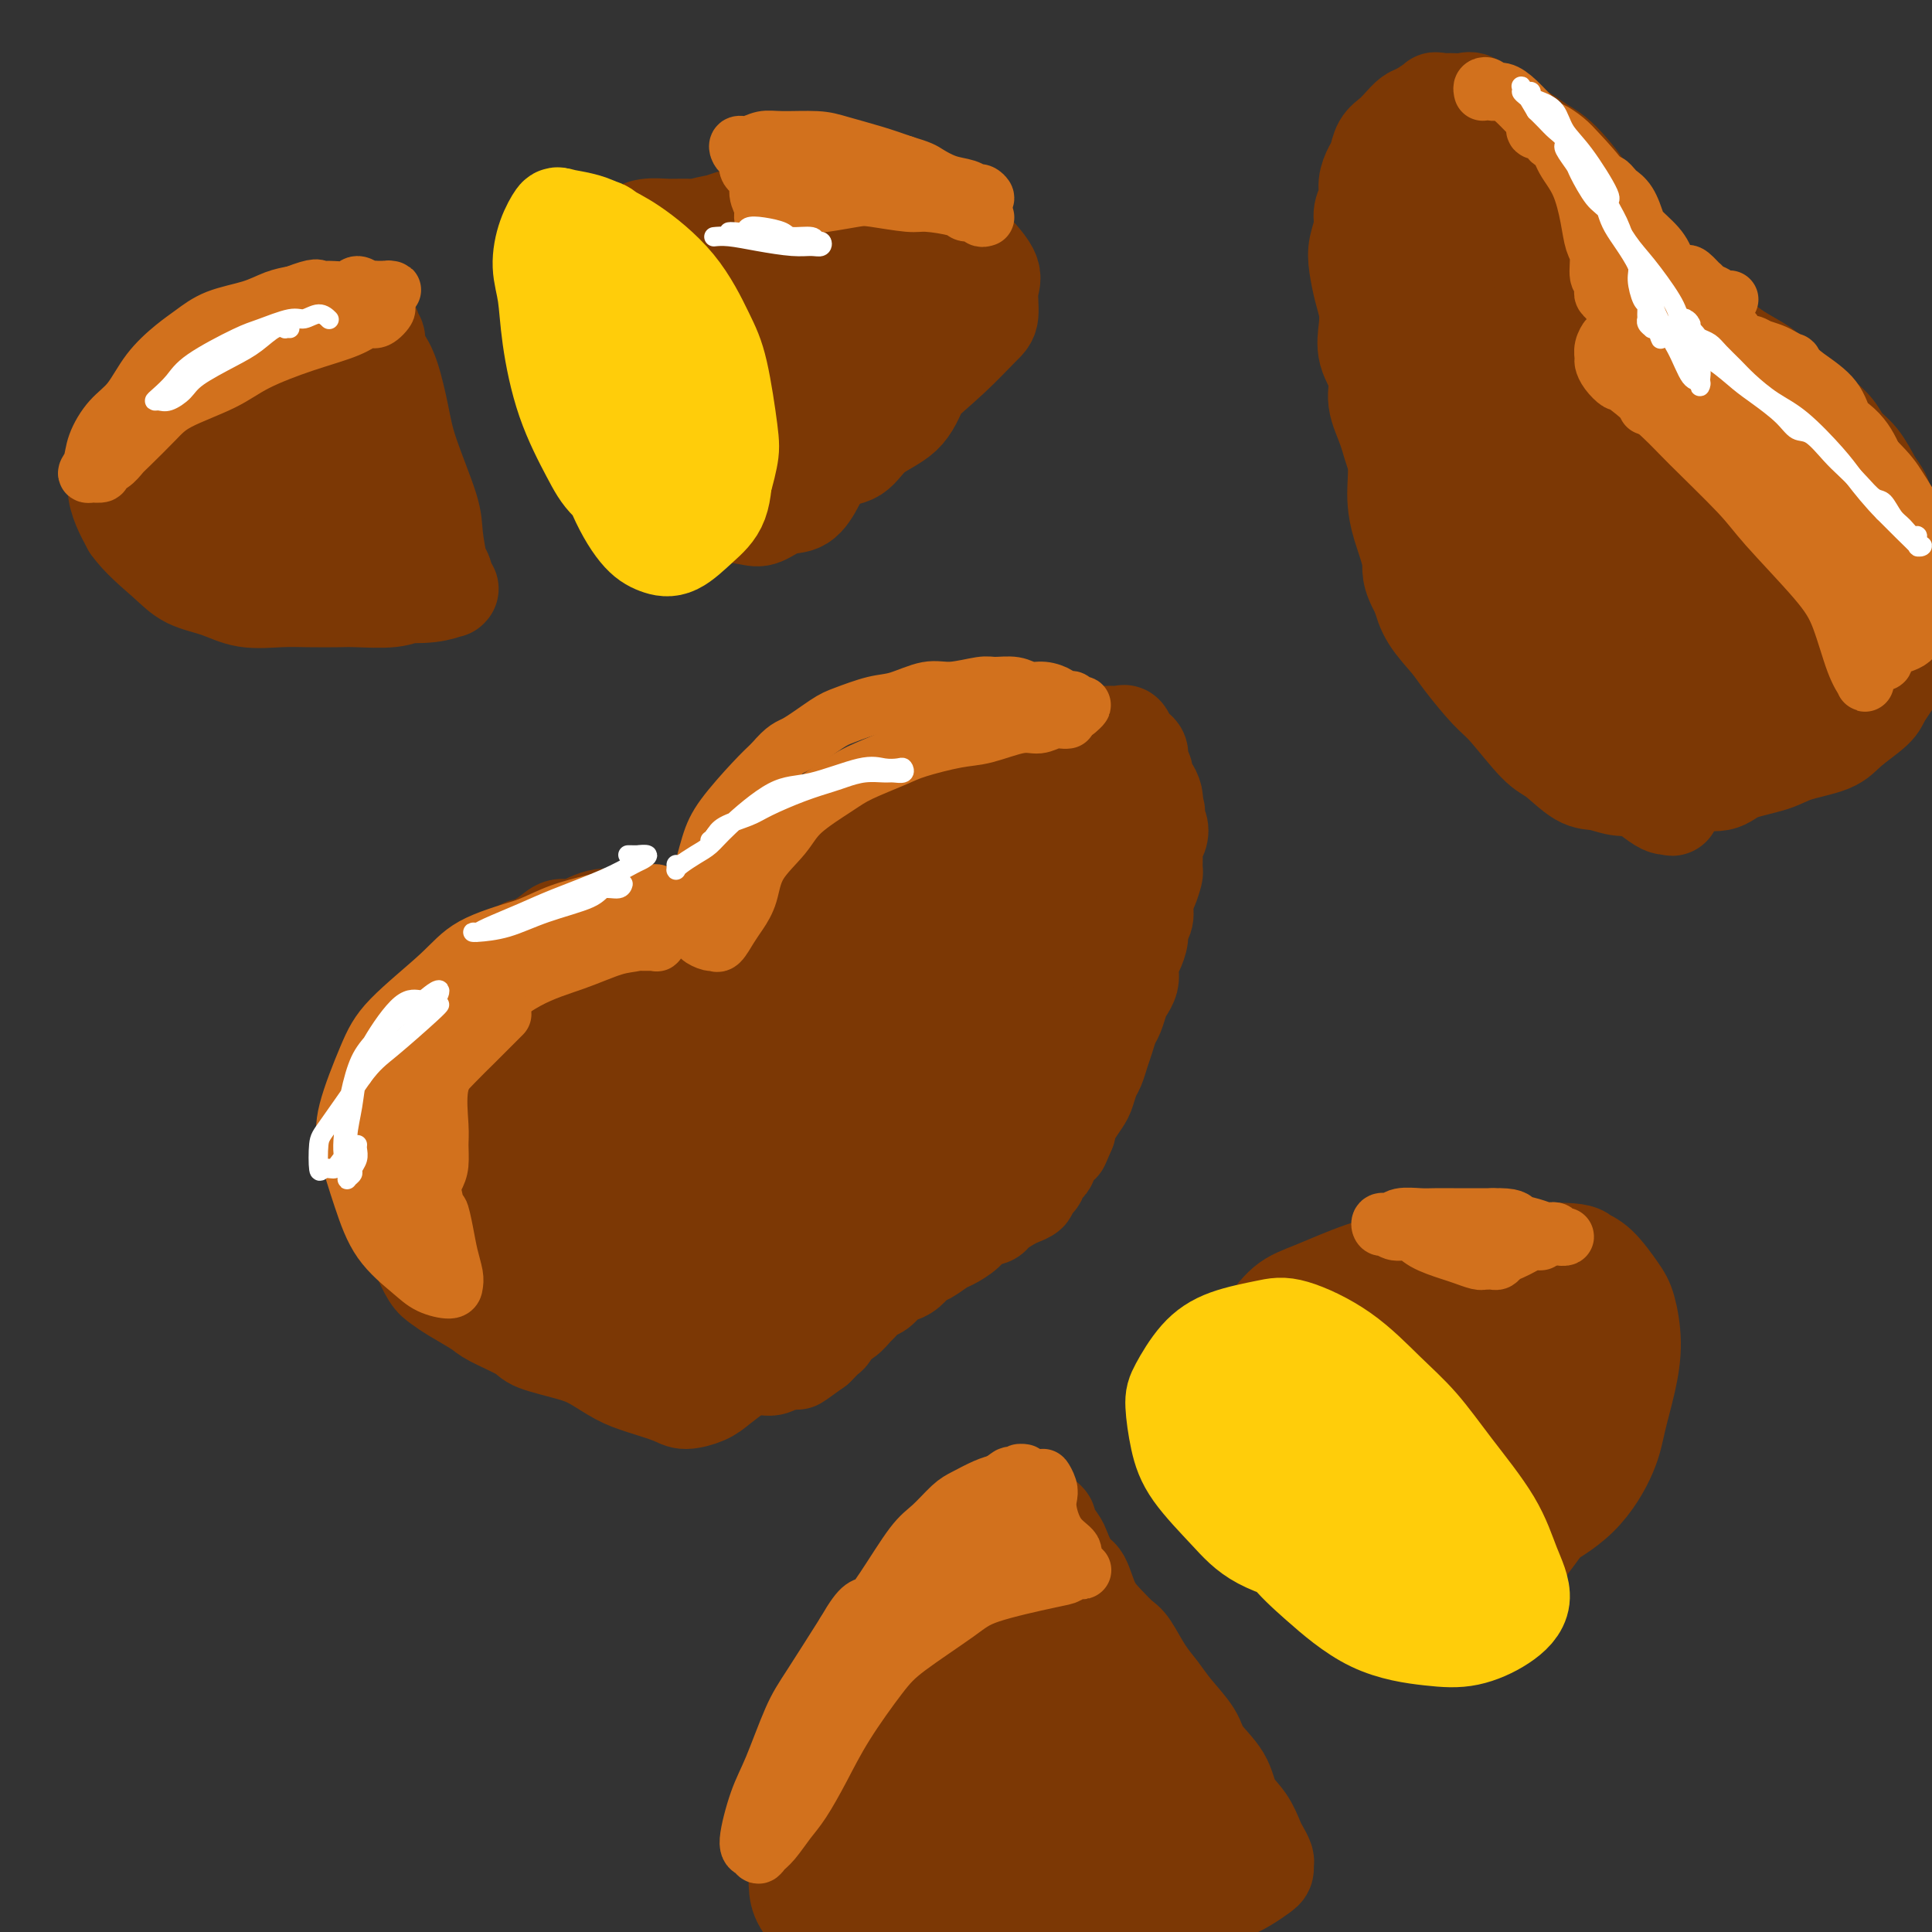 <svg viewBox='0 0 400 400' version='1.1' xmlns='http://www.w3.org/2000/svg' xmlns:xlink='http://www.w3.org/1999/xlink'><rect x="0" y="0" width="400" height="400" fill="#333333" stroke="none"/><g fill='none' stroke='rgb(124,56,5)' stroke-width='20' stroke-linecap='round' stroke-linejoin='round'><path d='M234,188c0.088,-0.484 0.175,-0.968 0,-1c-0.175,-0.032 -0.613,0.387 -1,1c-0.387,0.613 -0.722,1.421 -1,2c-0.278,0.579 -0.497,0.930 -1,2c-0.503,1.070 -1.290,2.860 -2,4c-0.710,1.140 -1.345,1.632 -2,3c-0.655,1.368 -1.331,3.613 -2,5c-0.669,1.387 -1.331,1.917 -2,4c-0.669,2.083 -1.344,5.721 -2,8c-0.656,2.279 -1.292,3.200 -2,5c-0.708,1.800 -1.489,4.479 -2,6c-0.511,1.521 -0.751,1.884 -1,3c-0.249,1.116 -0.507,2.984 -1,4c-0.493,1.016 -1.219,1.178 -2,2c-0.781,0.822 -1.615,2.303 -2,3c-0.385,0.697 -0.320,0.609 -1,1c-0.680,0.391 -2.105,1.263 -3,2c-0.895,0.737 -1.259,1.341 -2,2c-0.741,0.659 -1.857,1.372 -3,2c-1.143,0.628 -2.313,1.170 -4,2c-1.687,0.830 -3.893,1.947 -6,3c-2.107,1.053 -4.117,2.040 -6,3c-1.883,0.960 -3.640,1.893 -5,3c-1.360,1.107 -2.323,2.390 -4,4c-1.677,1.610 -4.067,3.549 -6,5c-1.933,1.451 -3.409,2.415 -5,4c-1.591,1.585 -3.295,3.793 -5,6'/><path d='M161,276c-3.813,3.931 -3.347,4.259 -4,5c-0.653,0.741 -2.426,1.895 -4,3c-1.574,1.105 -2.948,2.160 -4,3c-1.052,0.840 -1.781,1.464 -3,2c-1.219,0.536 -2.927,0.985 -4,1c-1.073,0.015 -1.511,-0.405 -3,-1c-1.489,-0.595 -4.028,-1.367 -6,-2c-1.972,-0.633 -3.378,-1.127 -5,-2c-1.622,-0.873 -3.461,-2.125 -5,-3c-1.539,-0.875 -2.780,-1.374 -5,-2c-2.220,-0.626 -5.420,-1.379 -7,-2c-1.580,-0.621 -1.540,-1.111 -3,-2c-1.460,-0.889 -4.422,-2.175 -6,-3c-1.578,-0.825 -1.774,-1.187 -3,-2c-1.226,-0.813 -3.481,-2.078 -5,-3c-1.519,-0.922 -2.302,-1.500 -3,-2c-0.698,-0.500 -1.312,-0.921 -2,-2c-0.688,-1.079 -1.449,-2.815 -2,-4c-0.551,-1.185 -0.891,-1.818 -1,-3c-0.109,-1.182 0.011,-2.912 0,-4c-0.011,-1.088 -0.155,-1.533 0,-3c0.155,-1.467 0.609,-3.954 1,-6c0.391,-2.046 0.718,-3.651 1,-5c0.282,-1.349 0.521,-2.443 1,-4c0.479,-1.557 1.200,-3.577 2,-6c0.800,-2.423 1.678,-5.250 2,-7c0.322,-1.750 0.089,-2.422 1,-4c0.911,-1.578 2.966,-4.062 4,-6c1.034,-1.938 1.048,-3.329 2,-5c0.952,-1.671 2.844,-3.620 4,-5c1.156,-1.380 1.578,-2.190 2,-3'/><path d='M106,199c2.333,-3.532 2.167,-2.863 3,-3c0.833,-0.137 2.667,-1.080 4,-2c1.333,-0.920 2.167,-1.816 3,-2c0.833,-0.184 1.665,0.344 3,0c1.335,-0.344 3.173,-1.559 5,-2c1.827,-0.441 3.644,-0.107 5,0c1.356,0.107 2.251,-0.012 4,0c1.749,0.012 4.351,0.154 6,0c1.649,-0.154 2.345,-0.604 4,-1c1.655,-0.396 4.269,-0.739 6,-1c1.731,-0.261 2.578,-0.440 4,-1c1.422,-0.560 3.419,-1.502 5,-2c1.581,-0.498 2.747,-0.552 4,-1c1.253,-0.448 2.595,-1.290 4,-2c1.405,-0.710 2.875,-1.288 4,-2c1.125,-0.712 1.907,-1.557 3,-2c1.093,-0.443 2.499,-0.485 4,-1c1.501,-0.515 3.097,-1.504 4,-2c0.903,-0.496 1.112,-0.499 2,-1c0.888,-0.501 2.453,-1.499 4,-2c1.547,-0.501 3.076,-0.505 4,-1c0.924,-0.495 1.245,-1.480 2,-2c0.755,-0.520 1.946,-0.574 3,-1c1.054,-0.426 1.972,-1.222 3,-2c1.028,-0.778 2.166,-1.537 3,-2c0.834,-0.463 1.364,-0.631 2,-1c0.636,-0.369 1.378,-0.939 2,-1c0.622,-0.061 1.126,0.386 2,0c0.874,-0.386 2.120,-1.604 3,-2c0.880,-0.396 1.394,0.030 2,0c0.606,-0.030 1.303,-0.515 2,-1'/><path d='M215,159c8.561,-4.099 3.463,-1.845 2,-1c-1.463,0.845 0.710,0.283 2,0c1.290,-0.283 1.697,-0.287 2,0c0.303,0.287 0.501,0.864 1,1c0.499,0.136 1.300,-0.171 2,0c0.700,0.171 1.301,0.819 2,1c0.699,0.181 1.496,-0.106 2,0c0.504,0.106 0.713,0.605 1,1c0.287,0.395 0.650,0.688 1,1c0.350,0.312 0.687,0.645 1,1c0.313,0.355 0.602,0.732 1,1c0.398,0.268 0.905,0.427 1,1c0.095,0.573 -0.222,1.561 0,2c0.222,0.439 0.984,0.328 1,1c0.016,0.672 -0.714,2.127 -1,3c-0.286,0.873 -0.127,1.166 0,2c0.127,0.834 0.224,2.211 0,3c-0.224,0.789 -0.768,0.991 -1,2c-0.232,1.009 -0.152,2.826 0,4c0.152,1.174 0.375,1.706 0,3c-0.375,1.294 -1.350,3.350 -2,5c-0.650,1.650 -0.977,2.895 -2,5c-1.023,2.105 -2.742,5.071 -4,7c-1.258,1.929 -2.056,2.822 -3,5c-0.944,2.178 -2.033,5.640 -4,9c-1.967,3.360 -4.810,6.618 -7,9c-2.190,2.382 -3.725,3.890 -6,6c-2.275,2.110 -5.290,4.823 -7,6c-1.710,1.177 -2.114,0.817 -3,1c-0.886,0.183 -2.253,0.909 -3,1c-0.747,0.091 -0.873,-0.455 -1,-1'/><path d='M190,238c-0.823,-0.770 0.619,-3.193 2,-7c1.381,-3.807 2.700,-8.996 4,-13c1.300,-4.004 2.579,-6.823 4,-10c1.421,-3.177 2.982,-6.711 5,-11c2.018,-4.289 4.491,-9.332 6,-13c1.509,-3.668 2.052,-5.959 3,-8c0.948,-2.041 2.301,-3.831 3,-5c0.699,-1.169 0.745,-1.716 1,-2c0.255,-0.284 0.718,-0.304 1,0c0.282,0.304 0.382,0.931 0,3c-0.382,2.069 -1.247,5.581 -3,10c-1.753,4.419 -4.395,9.747 -7,15c-2.605,5.253 -5.175,10.432 -8,15c-2.825,4.568 -5.906,8.524 -9,13c-3.094,4.476 -6.201,9.472 -9,13c-2.799,3.528 -5.289,5.590 -7,7c-1.711,1.410 -2.642,2.170 -3,2c-0.358,-0.170 -0.142,-1.269 0,-3c0.142,-1.731 0.209,-4.094 2,-8c1.791,-3.906 5.305,-9.354 8,-14c2.695,-4.646 4.569,-8.489 7,-13c2.431,-4.511 5.417,-9.690 8,-14c2.583,-4.310 4.762,-7.753 6,-10c1.238,-2.247 1.535,-3.300 2,-4c0.465,-0.700 1.098,-1.046 1,-1c-0.098,0.046 -0.929,0.486 -3,3c-2.071,2.514 -5.384,7.102 -8,11c-2.616,3.898 -4.536,7.107 -8,13c-3.464,5.893 -8.471,14.471 -12,20c-3.529,5.529 -5.580,8.008 -8,11c-2.420,2.992 -5.210,6.496 -8,10'/><path d='M160,248c-8.986,12.159 -8.450,9.058 -10,9c-1.550,-0.058 -5.187,2.927 -7,4c-1.813,1.073 -1.801,0.233 -2,0c-0.199,-0.233 -0.609,0.142 0,-2c0.609,-2.142 2.239,-6.800 5,-13c2.761,-6.200 6.655,-13.942 10,-21c3.345,-7.058 6.141,-13.431 8,-18c1.859,-4.569 2.781,-7.333 4,-10c1.219,-2.667 2.735,-5.235 4,-7c1.265,-1.765 2.280,-2.726 3,-3c0.720,-0.274 1.143,0.139 1,2c-0.143,1.861 -0.854,5.171 -1,8c-0.146,2.829 0.273,5.177 -2,13c-2.273,7.823 -7.239,21.122 -11,29c-3.761,7.878 -6.318,10.335 -9,14c-2.682,3.665 -5.490,8.539 -9,12c-3.510,3.461 -7.723,5.509 -10,7c-2.277,1.491 -2.617,2.426 -4,2c-1.383,-0.426 -3.807,-2.213 -5,-4c-1.193,-1.787 -1.154,-3.573 -1,-7c0.154,-3.427 0.424,-8.494 1,-14c0.576,-5.506 1.457,-11.451 3,-16c1.543,-4.549 3.747,-7.703 6,-11c2.253,-3.297 4.556,-6.738 7,-10c2.444,-3.262 5.028,-6.345 7,-8c1.972,-1.655 3.331,-1.881 4,-2c0.669,-0.119 0.646,-0.131 1,2c0.354,2.131 1.085,6.406 1,10c-0.085,3.594 -0.984,6.506 -3,11c-2.016,4.494 -5.147,10.570 -8,15c-2.853,4.430 -5.426,7.215 -8,10'/><path d='M135,250c-3.856,5.252 -5.495,5.884 -8,7c-2.505,1.116 -5.876,2.718 -8,3c-2.124,0.282 -3.002,-0.754 -4,-2c-0.998,-1.246 -2.116,-2.701 -2,-6c0.116,-3.299 1.467,-8.441 3,-14c1.533,-5.559 3.249,-11.536 5,-16c1.751,-4.464 3.538,-7.417 5,-10c1.462,-2.583 2.598,-4.796 4,-7c1.402,-2.204 3.069,-4.400 4,-5c0.931,-0.600 1.126,0.395 1,1c-0.126,0.605 -0.572,0.821 -2,4c-1.428,3.179 -3.839,9.320 -6,14c-2.161,4.680 -4.072,7.898 -7,12c-2.928,4.102 -6.873,9.089 -10,13c-3.127,3.911 -5.437,6.747 -7,8c-1.563,1.253 -2.378,0.922 -3,1c-0.622,0.078 -1.051,0.566 -1,-1c0.051,-1.566 0.582,-5.187 2,-10c1.418,-4.813 3.724,-10.820 5,-15c1.276,-4.180 1.522,-6.533 3,-10c1.478,-3.467 4.187,-8.048 6,-11c1.813,-2.952 2.729,-4.275 4,-5c1.271,-0.725 2.897,-0.852 4,-1c1.103,-0.148 1.684,-0.316 2,1c0.316,1.316 0.367,4.114 0,7c-0.367,2.886 -1.152,5.858 -3,10c-1.848,4.142 -4.760,9.455 -7,13c-2.240,3.545 -3.806,5.321 -6,7c-2.194,1.679 -5.014,3.260 -7,4c-1.986,0.740 -3.139,0.640 -4,0c-0.861,-0.640 -1.431,-1.820 -2,-3'/><path d='M96,239c-1.024,-1.873 -0.584,-5.056 0,-8c0.584,-2.944 1.310,-5.649 3,-9c1.690,-3.351 4.343,-7.348 6,-10c1.657,-2.652 2.319,-3.961 3,-5c0.681,-1.039 1.380,-1.810 2,-2c0.620,-0.190 1.162,0.202 2,2c0.838,1.798 1.974,5.003 3,9c1.026,3.997 1.944,8.785 3,13c1.056,4.215 2.251,7.857 3,11c0.749,3.143 1.052,5.787 2,9c0.948,3.213 2.542,6.996 5,10c2.458,3.004 5.781,5.230 8,6c2.219,0.770 3.333,0.084 5,0c1.667,-0.084 3.885,0.433 6,0c2.115,-0.433 4.125,-1.816 6,-3c1.875,-1.184 3.613,-2.171 5,-3c1.387,-0.829 2.423,-1.502 3,-2c0.577,-0.498 0.694,-0.821 1,-1c0.306,-0.179 0.801,-0.213 1,0c0.199,0.213 0.103,0.674 -1,2c-1.103,1.326 -3.213,3.516 -5,5c-1.787,1.484 -3.252,2.260 -6,3c-2.748,0.740 -6.780,1.444 -9,2c-2.220,0.556 -2.630,0.965 -4,1c-1.370,0.035 -3.702,-0.304 -5,-1c-1.298,-0.696 -1.564,-1.748 -1,-3c0.564,-1.252 1.958,-2.703 4,-5c2.042,-2.297 4.733,-5.440 7,-8c2.267,-2.560 4.110,-4.535 6,-6c1.890,-1.465 3.826,-2.418 5,-3c1.174,-0.582 1.587,-0.791 2,-1'/><path d='M156,242c2.236,-1.181 1.326,0.867 1,2c-0.326,1.133 -0.066,1.353 -2,3c-1.934,1.647 -6.060,4.722 -9,7c-2.940,2.278 -4.693,3.759 -8,5c-3.307,1.241 -8.166,2.243 -12,3c-3.834,0.757 -6.642,1.269 -9,1c-2.358,-0.269 -4.267,-1.318 -6,-2c-1.733,-0.682 -3.291,-0.998 -5,-2c-1.709,-1.002 -3.570,-2.690 -5,-4c-1.430,-1.310 -2.429,-2.243 -3,-3c-0.571,-0.757 -0.714,-1.338 -1,-2c-0.286,-0.662 -0.714,-1.406 -1,-2c-0.286,-0.594 -0.429,-1.038 0,-1c0.429,0.038 1.429,0.558 2,1c0.571,0.442 0.712,0.805 2,2c1.288,1.195 3.722,3.223 6,5c2.278,1.777 4.400,3.304 7,5c2.600,1.696 5.679,3.561 8,5c2.321,1.439 3.886,2.450 5,3c1.114,0.550 1.777,0.637 2,1c0.223,0.363 0.005,1.003 0,1c-0.005,-0.003 0.202,-0.647 -1,-2c-1.202,-1.353 -3.812,-3.415 -6,-5c-2.188,-1.585 -3.955,-2.695 -6,-5c-2.045,-2.305 -4.367,-5.806 -6,-8c-1.633,-2.194 -2.578,-3.080 -3,-5c-0.422,-1.920 -0.323,-4.874 0,-7c0.323,-2.126 0.870,-3.426 2,-6c1.130,-2.574 2.843,-6.424 5,-9c2.157,-2.576 4.759,-3.879 7,-5c2.241,-1.121 4.120,-2.061 6,-3'/><path d='M126,215c2.965,-1.498 3.879,-1.243 6,-2c2.121,-0.757 5.451,-2.524 9,-4c3.549,-1.476 7.317,-2.659 10,-4c2.683,-1.341 4.282,-2.838 6,-4c1.718,-1.162 3.556,-1.989 5,-3c1.444,-1.011 2.494,-2.207 4,-3c1.506,-0.793 3.469,-1.184 5,-2c1.531,-0.816 2.631,-2.058 4,-3c1.369,-0.942 3.007,-1.582 4,-2c0.993,-0.418 1.342,-0.612 2,-1c0.658,-0.388 1.627,-0.970 2,-1c0.373,-0.030 0.151,0.492 0,1c-0.151,0.508 -0.230,1.001 -2,3c-1.770,1.999 -5.230,5.503 -8,8c-2.770,2.497 -4.850,3.986 -7,6c-2.150,2.014 -4.372,4.554 -6,6c-1.628,1.446 -2.663,1.798 -3,2c-0.337,0.202 0.023,0.253 0,0c-0.023,-0.253 -0.430,-0.810 1,-3c1.430,-2.190 4.698,-6.011 7,-9c2.302,-2.989 3.639,-5.145 5,-7c1.361,-1.855 2.748,-3.409 4,-5c1.252,-1.591 2.370,-3.221 3,-4c0.630,-0.779 0.773,-0.709 1,-1c0.227,-0.291 0.538,-0.944 1,-1c0.462,-0.056 1.074,0.483 1,2c-0.074,1.517 -0.835,4.011 -2,6c-1.165,1.989 -2.735,3.471 -5,7c-2.265,3.529 -5.225,9.104 -8,13c-2.775,3.896 -5.364,6.113 -8,9c-2.636,2.887 -5.318,6.443 -8,10'/><path d='M149,229c-5.239,7.106 -3.836,5.373 -4,6c-0.164,0.627 -1.894,3.616 -3,5c-1.106,1.384 -1.588,1.165 -2,2c-0.412,0.835 -0.754,2.726 -1,4c-0.246,1.274 -0.396,1.930 -1,3c-0.604,1.070 -1.664,2.552 -2,4c-0.336,1.448 0.050,2.861 0,4c-0.050,1.139 -0.538,2.005 -1,3c-0.462,0.995 -0.898,2.118 -1,3c-0.102,0.882 0.130,1.524 0,2c-0.130,0.476 -0.623,0.788 -1,1c-0.377,0.212 -0.638,0.324 -1,0c-0.362,-0.324 -0.824,-1.086 -1,-2c-0.176,-0.914 -0.066,-1.981 0,-3c0.066,-1.019 0.089,-1.991 0,-3c-0.089,-1.009 -0.290,-2.054 0,-3c0.290,-0.946 1.072,-1.792 2,-2c0.928,-0.208 2.001,0.223 3,0c0.999,-0.223 1.925,-1.100 3,-1c1.075,0.100 2.299,1.179 3,2c0.701,0.821 0.877,1.386 1,2c0.123,0.614 0.192,1.278 0,2c-0.192,0.722 -0.644,1.502 -1,2c-0.356,0.498 -0.617,0.714 -1,1c-0.383,0.286 -0.888,0.641 -1,0c-0.112,-0.641 0.171,-2.279 1,-4c0.829,-1.721 2.206,-3.525 4,-7c1.794,-3.475 4.007,-8.622 6,-12c1.993,-3.378 3.767,-4.986 6,-8c2.233,-3.014 4.924,-7.432 7,-11c2.076,-3.568 3.538,-6.284 5,-9'/><path d='M169,210c5.081,-8.695 3.782,-4.932 4,-5c0.218,-0.068 1.953,-3.966 3,-6c1.047,-2.034 1.405,-2.205 2,-3c0.595,-0.795 1.428,-2.213 2,-3c0.572,-0.787 0.885,-0.943 1,-1c0.115,-0.057 0.033,-0.016 0,0c-0.033,0.016 -0.016,0.008 0,0'/><path d='M187,185c-0.069,-0.477 -0.139,-0.954 0,-1c0.139,-0.046 0.486,0.340 1,0c0.514,-0.340 1.196,-1.405 2,-2c0.804,-0.595 1.730,-0.718 2,-1c0.270,-0.282 -0.118,-0.721 0,-1c0.118,-0.279 0.741,-0.397 1,0c0.259,0.397 0.153,1.307 -1,3c-1.153,1.693 -3.355,4.167 -5,7c-1.645,2.833 -2.734,6.024 -4,9c-1.266,2.976 -2.709,5.737 -4,8c-1.291,2.263 -2.429,4.030 -4,7c-1.571,2.970 -3.576,7.145 -5,10c-1.424,2.855 -2.269,4.391 -4,7c-1.731,2.609 -4.349,6.290 -6,9c-1.651,2.710 -2.334,4.449 -3,6c-0.666,1.551 -1.315,2.915 -2,4c-0.685,1.085 -1.406,1.890 -2,3c-0.594,1.110 -1.062,2.525 -2,4c-0.938,1.475 -2.345,3.010 -3,4c-0.655,0.990 -0.556,1.435 -1,2c-0.444,0.565 -1.429,1.251 -2,2c-0.571,0.749 -0.726,1.563 -1,2c-0.274,0.437 -0.666,0.498 -1,1c-0.334,0.502 -0.611,1.445 -1,2c-0.389,0.555 -0.889,0.722 -1,1c-0.111,0.278 0.167,0.667 0,1c-0.167,0.333 -0.781,0.610 -1,1c-0.219,0.390 -0.045,0.892 0,1c0.045,0.108 -0.039,-0.177 0,0c0.039,0.177 0.203,0.817 0,1c-0.203,0.183 -0.772,-0.091 -1,0c-0.228,0.091 -0.114,0.545 0,1'/><path d='M139,276c-8.201,14.813 -2.202,3.845 0,0c2.202,-3.845 0.607,-0.567 0,1c-0.607,1.567 -0.227,1.422 0,1c0.227,-0.422 0.300,-1.122 1,-2c0.700,-0.878 2.028,-1.932 3,-3c0.972,-1.068 1.588,-2.148 2,-3c0.412,-0.852 0.621,-1.475 1,-2c0.379,-0.525 0.927,-0.952 1,-1c0.073,-0.048 -0.331,0.282 0,0c0.331,-0.282 1.397,-1.177 2,-2c0.603,-0.823 0.742,-1.575 1,-2c0.258,-0.425 0.635,-0.525 1,-1c0.365,-0.475 0.718,-1.326 1,-2c0.282,-0.674 0.495,-1.169 1,-2c0.505,-0.831 1.304,-1.996 2,-3c0.696,-1.004 1.288,-1.848 2,-3c0.712,-1.152 1.543,-2.612 2,-4c0.457,-1.388 0.539,-2.705 1,-4c0.461,-1.295 1.300,-2.568 2,-4c0.700,-1.432 1.259,-3.025 2,-4c0.741,-0.975 1.662,-1.334 2,-2c0.338,-0.666 0.091,-1.641 0,-2c-0.091,-0.359 -0.026,-0.103 0,0c0.026,0.103 0.013,0.051 0,0'/><path d='M129,218c0.019,0.096 0.038,0.191 0,0c-0.038,-0.191 -0.134,-0.670 0,-1c0.134,-0.330 0.499,-0.513 1,-1c0.501,-0.487 1.139,-1.278 2,-2c0.861,-0.722 1.943,-1.376 3,-2c1.057,-0.624 2.087,-1.219 3,-2c0.913,-0.781 1.709,-1.749 3,-3c1.291,-1.251 3.078,-2.787 4,-4c0.922,-1.213 0.980,-2.105 2,-3c1.020,-0.895 3.001,-1.794 4,-3c0.999,-1.206 1.016,-2.718 2,-4c0.984,-1.282 2.935,-2.334 4,-3c1.065,-0.666 1.245,-0.945 2,-2c0.755,-1.055 2.085,-2.887 3,-4c0.915,-1.113 1.414,-1.506 2,-2c0.586,-0.494 1.259,-1.090 2,-2c0.741,-0.910 1.550,-2.133 2,-3c0.450,-0.867 0.540,-1.379 1,-2c0.460,-0.621 1.291,-1.350 2,-2c0.709,-0.650 1.295,-1.221 2,-2c0.705,-0.779 1.530,-1.767 2,-2c0.470,-0.233 0.587,0.289 1,0c0.413,-0.289 1.122,-1.387 2,-2c0.878,-0.613 1.926,-0.739 3,-1c1.074,-0.261 2.174,-0.658 3,-1c0.826,-0.342 1.379,-0.631 2,-1c0.621,-0.369 1.310,-0.820 2,-1c0.690,-0.180 1.381,-0.089 2,0c0.619,0.089 1.167,0.178 2,0c0.833,-0.178 1.952,-0.622 3,-1c1.048,-0.378 2.024,-0.689 3,-1'/><path d='M198,161c3.911,-1.475 2.189,-1.164 2,-1c-0.189,0.164 1.157,0.179 2,0c0.843,-0.179 1.184,-0.554 2,-1c0.816,-0.446 2.106,-0.965 3,-1c0.894,-0.035 1.390,0.412 2,0c0.610,-0.412 1.333,-1.684 2,-2c0.667,-0.316 1.277,0.323 2,0c0.723,-0.323 1.559,-1.607 2,-2c0.441,-0.393 0.487,0.105 1,0c0.513,-0.105 1.495,-0.813 2,-1c0.505,-0.187 0.535,0.146 1,0c0.465,-0.146 1.366,-0.771 2,-1c0.634,-0.229 1.000,-0.061 1,0c0.000,0.061 -0.366,0.016 0,0c0.366,-0.016 1.465,-0.004 2,0c0.535,0.004 0.506,0.001 1,0c0.494,-0.001 1.512,0.000 2,0c0.488,-0.000 0.445,-0.002 1,0c0.555,0.002 1.707,0.007 2,0c0.293,-0.007 -0.273,-0.027 0,0c0.273,0.027 1.384,0.100 2,0c0.616,-0.100 0.738,-0.375 1,0c0.262,0.375 0.663,1.398 1,2c0.337,0.602 0.612,0.781 1,1c0.388,0.219 0.891,0.478 1,1c0.109,0.522 -0.177,1.309 0,2c0.177,0.691 0.818,1.287 1,2c0.182,0.713 -0.096,1.542 0,2c0.096,0.458 0.564,0.547 1,1c0.436,0.453 0.839,1.272 1,2c0.161,0.728 0.081,1.364 0,2'/><path d='M239,167c0.943,2.225 0.302,0.287 0,0c-0.302,-0.287 -0.263,1.076 0,2c0.263,0.924 0.750,1.407 1,2c0.250,0.593 0.264,1.295 0,2c-0.264,0.705 -0.806,1.414 -1,2c-0.194,0.586 -0.042,1.049 0,2c0.042,0.951 -0.028,2.390 0,3c0.028,0.610 0.152,0.390 0,1c-0.152,0.610 -0.581,2.051 -1,3c-0.419,0.949 -0.830,1.408 -1,2c-0.170,0.592 -0.101,1.317 0,2c0.101,0.683 0.234,1.324 0,2c-0.234,0.676 -0.833,1.389 -1,2c-0.167,0.611 0.100,1.122 0,2c-0.100,0.878 -0.566,2.122 -1,3c-0.434,0.878 -0.837,1.389 -1,2c-0.163,0.611 -0.085,1.322 0,2c0.085,0.678 0.177,1.321 0,2c-0.177,0.679 -0.625,1.392 -1,2c-0.375,0.608 -0.678,1.110 -1,2c-0.322,0.890 -0.664,2.168 -1,3c-0.336,0.832 -0.667,1.219 -1,2c-0.333,0.781 -0.667,1.956 -1,3c-0.333,1.044 -0.666,1.955 -1,3c-0.334,1.045 -0.670,2.223 -1,3c-0.330,0.777 -0.652,1.153 -1,2c-0.348,0.847 -0.720,2.163 -1,3c-0.280,0.837 -0.467,1.193 -1,2c-0.533,0.807 -1.413,2.063 -2,3c-0.587,0.937 -0.882,1.553 -1,2c-0.118,0.447 -0.059,0.723 0,1'/><path d='M221,234c-2.057,4.903 -1.200,2.661 -1,2c0.200,-0.661 -0.256,0.259 -1,1c-0.744,0.741 -1.777,1.301 -2,2c-0.223,0.699 0.362,1.535 0,2c-0.362,0.465 -1.673,0.559 -2,1c-0.327,0.441 0.328,1.231 0,2c-0.328,0.769 -1.640,1.519 -2,2c-0.360,0.481 0.232,0.692 0,1c-0.232,0.308 -1.288,0.712 -2,1c-0.712,0.288 -1.082,0.461 -2,1c-0.918,0.539 -2.386,1.444 -3,2c-0.614,0.556 -0.376,0.764 -1,1c-0.624,0.236 -2.110,0.501 -3,1c-0.890,0.499 -1.183,1.232 -2,2c-0.817,0.768 -2.158,1.571 -3,2c-0.842,0.429 -1.184,0.482 -2,1c-0.816,0.518 -2.105,1.500 -3,2c-0.895,0.500 -1.394,0.519 -2,1c-0.606,0.481 -1.317,1.423 -2,2c-0.683,0.577 -1.339,0.789 -2,1c-0.661,0.211 -1.328,0.423 -2,1c-0.672,0.577 -1.349,1.521 -2,2c-0.651,0.479 -1.277,0.495 -2,1c-0.723,0.505 -1.541,1.501 -2,2c-0.459,0.499 -0.557,0.501 -1,1c-0.443,0.499 -1.232,1.496 -2,2c-0.768,0.504 -1.515,0.516 -2,1c-0.485,0.484 -0.707,1.439 -1,2c-0.293,0.561 -0.656,0.728 -1,1c-0.344,0.272 -0.670,0.649 -1,1c-0.330,0.351 -0.665,0.675 -1,1'/><path d='M169,279c-6.936,5.056 -3.276,2.196 -2,1c1.276,-1.196 0.168,-0.727 -1,0c-1.168,0.727 -2.395,1.711 -3,2c-0.605,0.289 -0.588,-0.119 -1,0c-0.412,0.119 -1.253,0.764 -2,1c-0.747,0.236 -1.400,0.062 -2,0c-0.600,-0.062 -1.148,-0.010 -2,0c-0.852,0.010 -2.010,-0.020 -3,0c-0.990,0.020 -1.814,0.089 -3,0c-1.186,-0.089 -2.735,-0.335 -4,-1c-1.265,-0.665 -2.248,-1.747 -3,-2c-0.752,-0.253 -1.274,0.324 -2,0c-0.726,-0.324 -1.657,-1.549 -2,-2c-0.343,-0.451 -0.098,-0.129 0,0c0.098,0.129 0.049,0.064 0,0'/><path d='M342,160c0.188,0.633 0.377,1.266 1,2c0.623,0.734 1.681,1.570 2,2c0.319,0.430 -0.101,0.454 0,1c0.101,0.546 0.723,1.616 1,2c0.277,0.384 0.210,0.084 0,0c-0.210,-0.084 -0.562,0.048 -1,0c-0.438,-0.048 -0.963,-0.278 -2,-1c-1.037,-0.722 -2.588,-1.937 -4,-3c-1.412,-1.063 -2.685,-1.974 -4,-3c-1.315,-1.026 -2.670,-2.167 -5,-4c-2.330,-1.833 -5.633,-4.360 -8,-6c-2.367,-1.640 -3.797,-2.394 -6,-4c-2.203,-1.606 -5.179,-4.064 -7,-6c-1.821,-1.936 -2.487,-3.351 -4,-5c-1.513,-1.649 -3.873,-3.531 -5,-5c-1.127,-1.469 -1.020,-2.525 -2,-4c-0.980,-1.475 -3.047,-3.368 -4,-5c-0.953,-1.632 -0.790,-3.003 -1,-4c-0.210,-0.997 -0.791,-1.621 -1,-3c-0.209,-1.379 -0.046,-3.512 0,-5c0.046,-1.488 -0.024,-2.331 0,-4c0.024,-1.669 0.143,-4.164 0,-6c-0.143,-1.836 -0.549,-3.014 -1,-5c-0.451,-1.986 -0.947,-4.781 -1,-7c-0.053,-2.219 0.336,-3.862 0,-6c-0.336,-2.138 -1.396,-4.770 -2,-7c-0.604,-2.230 -0.750,-4.059 -1,-6c-0.250,-1.941 -0.603,-3.995 -1,-6c-0.397,-2.005 -0.838,-3.963 -1,-5c-0.162,-1.037 -0.046,-1.153 0,-2c0.046,-0.847 0.023,-2.423 0,-4'/><path d='M285,51c-1.108,-11.330 0.623,-4.656 2,-3c1.377,1.656 2.401,-1.707 3,-3c0.599,-1.293 0.775,-0.514 2,-1c1.225,-0.486 3.500,-2.235 5,-3c1.500,-0.765 2.225,-0.546 3,-1c0.775,-0.454 1.600,-1.583 3,-2c1.400,-0.417 3.374,-0.124 5,0c1.626,0.124 2.904,0.078 4,0c1.096,-0.078 2.011,-0.189 3,0c0.989,0.189 2.051,0.676 3,1c0.949,0.324 1.785,0.483 3,1c1.215,0.517 2.808,1.392 4,2c1.192,0.608 1.984,0.949 3,2c1.016,1.051 2.256,2.811 3,4c0.744,1.189 0.992,1.806 2,3c1.008,1.194 2.775,2.966 4,4c1.225,1.034 1.906,1.330 3,2c1.094,0.670 2.601,1.715 4,3c1.399,1.285 2.690,2.809 4,4c1.310,1.191 2.639,2.047 4,3c1.361,0.953 2.756,2.002 4,3c1.244,0.998 2.339,1.943 4,3c1.661,1.057 3.890,2.226 5,3c1.110,0.774 1.102,1.155 2,2c0.898,0.845 2.701,2.155 4,3c1.299,0.845 2.094,1.225 3,2c0.906,0.775 1.922,1.945 3,3c1.078,1.055 2.217,1.994 3,3c0.783,1.006 1.211,2.079 2,3c0.789,0.921 1.940,1.692 3,3c1.060,1.308 2.030,3.154 3,5'/><path d='M388,100c2.542,3.360 1.896,3.260 2,4c0.104,0.740 0.958,2.321 2,4c1.042,1.679 2.272,3.456 3,5c0.728,1.544 0.954,2.855 1,4c0.046,1.145 -0.089,2.124 0,4c0.089,1.876 0.403,4.651 0,7c-0.403,2.349 -1.522,4.274 -2,6c-0.478,1.726 -0.315,3.253 -1,5c-0.685,1.747 -2.217,3.714 -3,5c-0.783,1.286 -0.817,1.892 -2,3c-1.183,1.108 -3.514,2.719 -5,4c-1.486,1.281 -2.128,2.232 -4,3c-1.872,0.768 -4.975,1.354 -7,2c-2.025,0.646 -2.972,1.354 -5,2c-2.028,0.646 -5.137,1.231 -7,2c-1.863,0.769 -2.479,1.722 -4,2c-1.521,0.278 -3.946,-0.121 -6,0c-2.054,0.121 -3.736,0.761 -5,1c-1.264,0.239 -2.111,0.078 -3,0c-0.889,-0.078 -1.820,-0.073 -3,0c-1.180,0.073 -2.609,0.215 -4,0c-1.391,-0.215 -2.742,-0.785 -4,-1c-1.258,-0.215 -2.421,-0.074 -4,-1c-1.579,-0.926 -3.575,-2.919 -5,-4c-1.425,-1.081 -2.281,-1.250 -4,-3c-1.719,-1.750 -4.302,-5.083 -6,-7c-1.698,-1.917 -2.510,-2.420 -4,-4c-1.490,-1.580 -3.657,-4.238 -5,-6c-1.343,-1.762 -1.862,-2.628 -3,-4c-1.138,-1.372 -2.897,-3.249 -4,-5c-1.103,-1.751 -1.552,-3.375 -2,-5'/><path d='M294,123c-2.513,-4.325 -1.797,-5.137 -2,-7c-0.203,-1.863 -1.326,-4.776 -2,-7c-0.674,-2.224 -0.899,-3.758 -1,-5c-0.101,-1.242 -0.080,-2.190 0,-4c0.080,-1.810 0.218,-4.481 0,-7c-0.218,-2.519 -0.790,-4.887 -1,-7c-0.210,-2.113 -0.056,-3.970 0,-6c0.056,-2.030 0.014,-4.234 0,-6c-0.014,-1.766 -0.001,-3.094 0,-4c0.001,-0.906 -0.012,-1.391 0,-3c0.012,-1.609 0.047,-4.342 0,-6c-0.047,-1.658 -0.177,-2.241 0,-3c0.177,-0.759 0.661,-1.695 1,-3c0.339,-1.305 0.531,-2.981 1,-4c0.469,-1.019 1.213,-1.383 2,-2c0.787,-0.617 1.617,-1.487 2,-2c0.383,-0.513 0.319,-0.668 1,-1c0.681,-0.332 2.106,-0.842 3,-1c0.894,-0.158 1.258,0.037 2,0c0.742,-0.037 1.861,-0.304 3,0c1.139,0.304 2.299,1.179 4,3c1.701,1.821 3.944,4.589 6,8c2.056,3.411 3.923,7.465 5,11c1.077,3.535 1.362,6.553 2,10c0.638,3.447 1.629,7.325 2,12c0.371,4.675 0.122,10.148 0,15c-0.122,4.852 -0.118,9.082 0,12c0.118,2.918 0.351,4.524 0,6c-0.351,1.476 -1.287,2.820 -2,4c-0.713,1.180 -1.204,2.194 -2,2c-0.796,-0.194 -1.898,-1.597 -3,-3'/><path d='M315,125c-1.217,-1.144 -2.759,-2.504 -4,-6c-1.241,-3.496 -2.179,-9.126 -3,-15c-0.821,-5.874 -1.523,-11.991 -2,-17c-0.477,-5.009 -0.727,-8.911 -1,-13c-0.273,-4.089 -0.568,-8.366 -1,-12c-0.432,-3.634 -1.000,-6.625 -1,-9c-0.000,-2.375 0.568,-4.133 1,-5c0.432,-0.867 0.728,-0.844 1,-1c0.272,-0.156 0.518,-0.492 1,1c0.482,1.492 1.199,4.811 2,9c0.801,4.189 1.687,9.248 2,15c0.313,5.752 0.053,12.196 0,17c-0.053,4.804 0.099,7.966 0,11c-0.099,3.034 -0.451,5.939 -1,9c-0.549,3.061 -1.296,6.278 -2,8c-0.704,1.722 -1.365,1.948 -2,2c-0.635,0.052 -1.245,-0.069 -2,-2c-0.755,-1.931 -1.656,-5.672 -2,-9c-0.344,-3.328 -0.130,-6.243 0,-11c0.130,-4.757 0.176,-11.358 0,-16c-0.176,-4.642 -0.573,-7.327 0,-11c0.573,-3.673 2.117,-8.335 3,-11c0.883,-2.665 1.106,-3.335 2,-4c0.894,-0.665 2.460,-1.326 4,-1c1.540,0.326 3.053,1.638 5,5c1.947,3.362 4.327,8.772 6,13c1.673,4.228 2.639,7.274 4,13c1.361,5.726 3.117,14.133 4,20c0.883,5.867 0.891,9.195 1,14c0.109,4.805 0.317,11.087 0,15c-0.317,3.913 -1.158,5.456 -2,7'/><path d='M328,141c-0.592,3.873 -1.070,2.556 -2,2c-0.930,-0.556 -2.310,-0.352 -4,-2c-1.690,-1.648 -3.691,-5.150 -5,-10c-1.309,-4.850 -1.928,-11.050 -2,-16c-0.072,-4.950 0.402,-8.650 1,-14c0.598,-5.350 1.321,-12.351 2,-17c0.679,-4.649 1.315,-6.945 2,-9c0.685,-2.055 1.419,-3.868 2,-5c0.581,-1.132 1.011,-1.583 2,-1c0.989,0.583 2.539,2.200 4,6c1.461,3.800 2.835,9.783 4,15c1.165,5.217 2.121,9.669 3,14c0.879,4.331 1.681,8.542 2,14c0.319,5.458 0.155,12.162 0,17c-0.155,4.838 -0.302,7.810 -1,10c-0.698,2.190 -1.948,3.598 -3,4c-1.052,0.402 -1.904,-0.202 -3,-1c-1.096,-0.798 -2.434,-1.789 -4,-5c-1.566,-3.211 -3.361,-8.642 -4,-13c-0.639,-4.358 -0.123,-7.644 0,-13c0.123,-5.356 -0.148,-12.783 0,-19c0.148,-6.217 0.714,-11.225 1,-15c0.286,-3.775 0.294,-6.315 1,-8c0.706,-1.685 2.112,-2.513 3,-3c0.888,-0.487 1.257,-0.632 3,1c1.743,1.632 4.860,5.043 7,8c2.140,2.957 3.303,5.461 5,10c1.697,4.539 3.929,11.114 5,16c1.071,4.886 0.981,8.085 1,13c0.019,4.915 0.148,11.547 0,16c-0.148,4.453 -0.574,6.726 -1,9'/><path d='M347,145c-1.004,7.404 -3.513,6.914 -5,7c-1.487,0.086 -1.952,0.746 -3,1c-1.048,0.254 -2.678,0.100 -4,-2c-1.322,-2.100 -2.334,-6.145 -3,-10c-0.666,-3.855 -0.986,-7.519 -1,-11c-0.014,-3.481 0.277,-6.778 1,-11c0.723,-4.222 1.879,-9.367 3,-14c1.121,-4.633 2.208,-8.753 3,-11c0.792,-2.247 1.288,-2.621 2,-3c0.712,-0.379 1.639,-0.765 3,0c1.361,0.765 3.157,2.679 5,6c1.843,3.321 3.732,8.047 5,12c1.268,3.953 1.915,7.133 2,12c0.085,4.867 -0.393,11.420 -1,16c-0.607,4.580 -1.345,7.188 -3,10c-1.655,2.812 -4.227,5.829 -6,7c-1.773,1.171 -2.747,0.497 -4,0c-1.253,-0.497 -2.784,-0.816 -4,-4c-1.216,-3.184 -2.116,-9.232 -2,-14c0.116,-4.768 1.248,-8.255 2,-12c0.752,-3.745 1.123,-7.746 2,-12c0.877,-4.254 2.261,-8.760 4,-12c1.739,-3.240 3.832,-5.213 5,-6c1.168,-0.787 1.412,-0.387 3,1c1.588,1.387 4.521,3.760 7,6c2.479,2.240 4.503,4.348 6,8c1.497,3.652 2.467,8.849 3,13c0.533,4.151 0.627,7.257 0,11c-0.627,3.743 -1.977,8.123 -3,11c-1.023,2.877 -1.721,4.251 -3,5c-1.279,0.749 -3.140,0.875 -5,1'/><path d='M356,150c-1.260,0.007 -1.909,-0.474 -3,-2c-1.091,-1.526 -2.624,-4.095 -3,-7c-0.376,-2.905 0.403,-6.146 1,-9c0.597,-2.854 1.010,-5.320 2,-8c0.990,-2.680 2.555,-5.574 4,-7c1.445,-1.426 2.768,-1.384 4,-2c1.232,-0.616 2.373,-1.889 4,-2c1.627,-0.111 3.741,0.940 5,2c1.259,1.060 1.662,2.129 2,3c0.338,0.871 0.609,1.544 1,4c0.391,2.456 0.900,6.696 0,10c-0.900,3.304 -3.210,5.673 -5,7c-1.790,1.327 -3.059,1.614 -4,2c-0.941,0.386 -1.555,0.872 -3,0c-1.445,-0.872 -3.720,-3.101 -5,-6c-1.280,-2.899 -1.563,-6.469 -2,-9c-0.437,-2.531 -1.027,-4.025 -1,-7c0.027,-2.975 0.670,-7.431 1,-10c0.330,-2.569 0.346,-3.250 1,-5c0.654,-1.750 1.947,-4.570 3,-6c1.053,-1.430 1.865,-1.470 3,-1c1.135,0.470 2.593,1.451 4,3c1.407,1.549 2.763,3.665 4,6c1.237,2.335 2.353,4.889 3,7c0.647,2.111 0.823,3.777 1,6c0.177,2.223 0.354,5.001 0,7c-0.354,1.999 -1.238,3.218 -2,4c-0.762,0.782 -1.400,1.127 -2,1c-0.600,-0.127 -1.162,-0.727 -2,-2c-0.838,-1.273 -1.954,-3.221 -3,-6c-1.046,-2.779 -2.023,-6.390 -3,-10'/><path d='M361,113c-1.419,-3.592 -1.965,-4.572 -3,-7c-1.035,-2.428 -2.558,-6.303 -4,-9c-1.442,-2.697 -2.804,-4.217 -4,-6c-1.196,-1.783 -2.225,-3.831 -3,-5c-0.775,-1.169 -1.297,-1.460 -2,-2c-0.703,-0.540 -1.588,-1.328 -2,-2c-0.412,-0.672 -0.349,-1.228 0,-1c0.349,0.228 0.986,1.241 2,2c1.014,0.759 2.405,1.265 5,3c2.595,1.735 6.394,4.700 10,8c3.606,3.300 7.018,6.935 9,10c1.982,3.065 2.534,5.560 4,9c1.466,3.440 3.846,7.824 5,11c1.154,3.176 1.082,5.145 1,7c-0.082,1.855 -0.172,3.596 0,5c0.172,1.404 0.608,2.472 0,3c-0.608,0.528 -2.260,0.518 -4,0c-1.740,-0.518 -3.568,-1.544 -6,-4c-2.432,-2.456 -5.469,-6.342 -8,-9c-2.531,-2.658 -4.556,-4.089 -7,-7c-2.444,-2.911 -5.307,-7.301 -7,-10c-1.693,-2.699 -2.216,-3.706 -3,-5c-0.784,-1.294 -1.827,-2.874 -2,-4c-0.173,-1.126 0.526,-1.797 1,-2c0.474,-0.203 0.723,0.061 2,0c1.277,-0.061 3.581,-0.446 6,0c2.419,0.446 4.952,1.722 8,3c3.048,1.278 6.611,2.559 9,4c2.389,1.441 3.605,3.042 5,5c1.395,1.958 2.970,4.274 4,6c1.030,1.726 1.515,2.863 2,4'/><path d='M379,120c1.918,3.023 1.214,3.081 1,4c-0.214,0.919 0.062,2.698 -1,4c-1.062,1.302 -3.462,2.128 -7,2c-3.538,-0.128 -8.213,-1.209 -12,-2c-3.787,-0.791 -6.685,-1.293 -10,-3c-3.315,-1.707 -7.047,-4.618 -10,-7c-2.953,-2.382 -5.127,-4.236 -7,-7c-1.873,-2.764 -3.444,-6.439 -5,-9c-1.556,-2.561 -3.098,-4.007 -4,-6c-0.902,-1.993 -1.163,-4.533 -2,-6c-0.837,-1.467 -2.251,-1.862 -3,-3c-0.749,-1.138 -0.832,-3.018 -1,-4c-0.168,-0.982 -0.422,-1.064 -1,-2c-0.578,-0.936 -1.479,-2.725 -2,-4c-0.521,-1.275 -0.661,-2.037 -1,-3c-0.339,-0.963 -0.877,-2.127 -1,-3c-0.123,-0.873 0.167,-1.456 0,-2c-0.167,-0.544 -0.793,-1.048 -1,-2c-0.207,-0.952 0.005,-2.350 0,-3c-0.005,-0.650 -0.228,-0.551 0,-1c0.228,-0.449 0.906,-1.444 1,-2c0.094,-0.556 -0.396,-0.671 0,-1c0.396,-0.329 1.679,-0.872 2,-1c0.321,-0.128 -0.320,0.158 0,0c0.320,-0.158 1.602,-0.760 2,-1c0.398,-0.240 -0.087,-0.117 0,0c0.087,0.117 0.745,0.227 1,0c0.255,-0.227 0.107,-0.792 0,-1c-0.107,-0.208 -0.173,-0.059 0,0c0.173,0.059 0.587,0.030 1,0'/><path d='M319,57c0.860,-0.575 0.009,-0.011 0,0c-0.009,0.011 0.823,-0.530 1,-1c0.177,-0.470 -0.299,-0.871 0,-1c0.299,-0.129 1.375,0.012 2,0c0.625,-0.012 0.798,-0.176 1,0c0.202,0.176 0.431,0.692 1,1c0.569,0.308 1.477,0.409 2,1c0.523,0.591 0.662,1.674 1,2c0.338,0.326 0.876,-0.105 1,0c0.124,0.105 -0.167,0.746 0,1c0.167,0.254 0.791,0.121 1,0c0.209,-0.121 0.005,-0.228 0,0c-0.005,0.228 0.191,0.792 0,1c-0.191,0.208 -0.769,0.059 -1,0c-0.231,-0.059 -0.116,-0.030 0,0'/><path d='M358,100c-0.076,-0.083 -0.152,-0.166 0,0c0.152,0.166 0.533,0.579 1,1c0.467,0.421 1.019,0.848 1,1c-0.019,0.152 -0.610,0.029 -1,0c-0.390,-0.029 -0.578,0.036 -1,-1c-0.422,-1.036 -1.079,-3.172 -2,-5c-0.921,-1.828 -2.105,-3.346 -4,-6c-1.895,-2.654 -4.499,-6.444 -6,-9c-1.501,-2.556 -1.897,-3.879 -3,-6c-1.103,-2.121 -2.912,-5.041 -4,-7c-1.088,-1.959 -1.456,-2.957 -2,-5c-0.544,-2.043 -1.263,-5.131 -2,-7c-0.737,-1.869 -1.491,-2.519 -2,-4c-0.509,-1.481 -0.772,-3.793 -1,-5c-0.228,-1.207 -0.420,-1.310 -1,-2c-0.580,-0.690 -1.547,-1.966 -2,-3c-0.453,-1.034 -0.390,-1.825 -1,-3c-0.610,-1.175 -1.891,-2.733 -3,-4c-1.109,-1.267 -2.045,-2.241 -3,-3c-0.955,-0.759 -1.928,-1.302 -3,-2c-1.072,-0.698 -2.242,-1.550 -3,-2c-0.758,-0.450 -1.105,-0.497 -2,-1c-0.895,-0.503 -2.337,-1.463 -3,-2c-0.663,-0.537 -0.548,-0.652 -1,-1c-0.452,-0.348 -1.473,-0.931 -2,-1c-0.527,-0.069 -0.560,0.374 -1,0c-0.440,-0.374 -1.286,-1.564 -2,-2c-0.714,-0.436 -1.294,-0.117 -2,0c-0.706,0.117 -1.536,0.031 -2,0c-0.464,-0.031 -0.561,-0.009 -1,0c-0.439,0.009 -1.219,0.004 -2,0'/><path d='M298,21c-1.153,-0.112 -0.535,-0.392 -1,0c-0.465,0.392 -2.012,1.455 -3,2c-0.988,0.545 -1.417,0.573 -2,1c-0.583,0.427 -1.322,1.254 -2,2c-0.678,0.746 -1.296,1.410 -2,2c-0.704,0.590 -1.494,1.105 -2,2c-0.506,0.895 -0.728,2.168 -1,3c-0.272,0.832 -0.594,1.222 -1,2c-0.406,0.778 -0.897,1.944 -1,3c-0.103,1.056 0.182,2.003 0,3c-0.182,0.997 -0.831,2.044 -1,3c-0.169,0.956 0.140,1.820 0,3c-0.140,1.180 -0.731,2.677 -1,4c-0.269,1.323 -0.218,2.471 0,4c0.218,1.529 0.602,3.440 1,5c0.398,1.560 0.809,2.768 1,4c0.191,1.232 0.163,2.488 0,4c-0.163,1.512 -0.459,3.282 0,5c0.459,1.718 1.674,3.386 2,5c0.326,1.614 -0.236,3.174 0,5c0.236,1.826 1.271,3.917 2,6c0.729,2.083 1.152,4.156 2,6c0.848,1.844 2.119,3.458 3,5c0.881,1.542 1.371,3.012 2,5c0.629,1.988 1.398,4.494 2,6c0.602,1.506 1.038,2.012 2,3c0.962,0.988 2.451,2.458 3,3c0.549,0.542 0.157,0.155 0,0c-0.157,-0.155 -0.078,-0.077 0,0'/><path d='M181,83c0.096,0.050 0.191,0.100 0,0c-0.191,-0.100 -0.669,-0.352 -1,0c-0.331,0.352 -0.515,1.306 -1,2c-0.485,0.694 -1.271,1.128 -2,2c-0.729,0.872 -1.402,2.182 -2,3c-0.598,0.818 -1.122,1.142 -2,2c-0.878,0.858 -2.111,2.248 -3,3c-0.889,0.752 -1.435,0.867 -3,1c-1.565,0.133 -4.148,0.285 -6,0c-1.852,-0.285 -2.974,-1.008 -6,-2c-3.026,-0.992 -7.957,-2.255 -11,-3c-3.043,-0.745 -4.200,-0.972 -6,-2c-1.800,-1.028 -4.245,-2.855 -6,-4c-1.755,-1.145 -2.822,-1.606 -4,-3c-1.178,-1.394 -2.469,-3.719 -3,-6c-0.531,-2.281 -0.301,-4.518 0,-6c0.301,-1.482 0.675,-2.210 1,-3c0.325,-0.790 0.601,-1.643 2,-3c1.399,-1.357 3.920,-3.218 6,-4c2.080,-0.782 3.718,-0.487 6,-1c2.282,-0.513 5.209,-1.835 8,-3c2.791,-1.165 5.448,-2.172 7,-3c1.552,-0.828 2.000,-1.478 3,-2c1.000,-0.522 2.554,-0.915 4,-2c1.446,-1.085 2.785,-2.863 4,-4c1.215,-1.137 2.305,-1.635 3,-2c0.695,-0.365 0.995,-0.598 2,-1c1.005,-0.402 2.716,-0.972 4,-1c1.284,-0.028 2.142,0.486 3,1'/><path d='M178,42c7.467,-2.871 4.134,-1.048 4,0c-0.134,1.048 2.931,1.321 5,2c2.069,0.679 3.140,1.763 4,3c0.860,1.237 1.507,2.628 2,4c0.493,1.372 0.831,2.726 1,4c0.169,1.274 0.170,2.466 -1,5c-1.170,2.534 -3.509,6.408 -5,9c-1.491,2.592 -2.134,3.901 -4,6c-1.866,2.099 -4.956,4.987 -7,7c-2.044,2.013 -3.042,3.152 -5,4c-1.958,0.848 -4.877,1.405 -7,2c-2.123,0.595 -3.451,1.229 -5,1c-1.549,-0.229 -3.320,-1.322 -5,-2c-1.680,-0.678 -3.268,-0.941 -5,-2c-1.732,-1.059 -3.608,-2.914 -5,-5c-1.392,-2.086 -2.298,-4.404 -3,-6c-0.702,-1.596 -1.199,-2.469 -1,-4c0.199,-1.531 1.092,-3.718 2,-6c0.908,-2.282 1.829,-4.658 4,-7c2.171,-2.342 5.591,-4.648 8,-6c2.409,-1.352 3.805,-1.748 5,-2c1.195,-0.252 2.188,-0.359 4,0c1.812,0.359 4.442,1.183 6,2c1.558,0.817 2.044,1.627 3,3c0.956,1.373 2.381,3.307 3,5c0.619,1.693 0.431,3.143 0,5c-0.431,1.857 -1.104,4.119 -2,6c-0.896,1.881 -2.013,3.380 -4,5c-1.987,1.620 -4.843,3.359 -7,4c-2.157,0.641 -3.616,0.183 -5,0c-1.384,-0.183 -2.692,-0.092 -4,0'/><path d='M154,79c-2.960,-0.149 -2.360,-2.523 -2,-4c0.360,-1.477 0.479,-2.057 1,-3c0.521,-0.943 1.443,-2.248 3,-4c1.557,-1.752 3.750,-3.951 6,-5c2.250,-1.049 4.559,-0.949 6,-1c1.441,-0.051 2.016,-0.253 3,0c0.984,0.253 2.379,0.962 3,2c0.621,1.038 0.468,2.406 0,4c-0.468,1.594 -1.252,3.412 -3,5c-1.748,1.588 -4.458,2.944 -7,4c-2.542,1.056 -4.914,1.813 -7,2c-2.086,0.187 -3.887,-0.195 -5,-1c-1.113,-0.805 -1.539,-2.034 -2,-3c-0.461,-0.966 -0.955,-1.669 0,-4c0.955,-2.331 3.361,-6.291 5,-9c1.639,-2.709 2.511,-4.168 5,-6c2.489,-1.832 6.595,-4.036 9,-5c2.405,-0.964 3.109,-0.689 5,0c1.891,0.689 4.969,1.792 7,3c2.031,1.208 3.013,2.520 4,4c0.987,1.480 1.977,3.129 2,6c0.023,2.871 -0.922,6.963 -2,10c-1.078,3.037 -2.290,5.018 -4,7c-1.710,1.982 -3.919,3.965 -7,6c-3.081,2.035 -7.034,4.121 -10,5c-2.966,0.879 -4.945,0.550 -7,0c-2.055,-0.550 -4.186,-1.321 -6,-3c-1.814,-1.679 -3.311,-4.264 -4,-6c-0.689,-1.736 -0.570,-2.621 0,-6c0.570,-3.379 1.591,-9.251 3,-13c1.409,-3.749 3.204,-5.374 5,-7'/><path d='M155,57c1.938,-2.938 4.283,-6.784 6,-9c1.717,-2.216 2.805,-2.802 5,-3c2.195,-0.198 5.495,-0.008 8,0c2.505,0.008 4.214,-0.166 7,1c2.786,1.166 6.649,3.673 9,6c2.351,2.327 3.188,4.473 4,7c0.812,2.527 1.597,5.434 1,9c-0.597,3.566 -2.578,7.792 -4,11c-1.422,3.208 -2.286,5.397 -4,7c-1.714,1.603 -4.278,2.621 -6,4c-1.722,1.379 -2.603,3.120 -4,4c-1.397,0.880 -3.312,0.899 -4,1c-0.688,0.101 -0.149,0.283 0,0c0.149,-0.283 -0.091,-1.031 1,-2c1.091,-0.969 3.512,-2.158 6,-4c2.488,-1.842 5.044,-4.338 8,-7c2.956,-2.662 6.313,-5.490 9,-8c2.687,-2.510 4.705,-4.702 6,-6c1.295,-1.298 1.869,-1.702 2,-3c0.131,-1.298 -0.180,-3.489 0,-5c0.180,-1.511 0.852,-2.341 0,-4c-0.852,-1.659 -3.228,-4.147 -5,-6c-1.772,-1.853 -2.940,-3.072 -5,-4c-2.060,-0.928 -5.014,-1.566 -7,-2c-1.986,-0.434 -3.006,-0.663 -5,-1c-1.994,-0.337 -4.964,-0.781 -7,-1c-2.036,-0.219 -3.140,-0.213 -5,0c-1.860,0.213 -4.478,0.635 -7,1c-2.522,0.365 -4.948,0.675 -7,1c-2.052,0.325 -3.729,0.664 -5,1c-1.271,0.336 -2.135,0.668 -3,1'/><path d='M149,46c-4.874,0.846 -3.560,0.962 -4,1c-0.440,0.038 -2.634,-0.002 -4,0c-1.366,0.002 -1.903,0.046 -3,0c-1.097,-0.046 -2.755,-0.182 -4,0c-1.245,0.182 -2.078,0.681 -3,1c-0.922,0.319 -1.935,0.456 -3,1c-1.065,0.544 -2.183,1.493 -3,2c-0.817,0.507 -1.332,0.570 -2,1c-0.668,0.430 -1.489,1.227 -2,2c-0.511,0.773 -0.712,1.522 -1,2c-0.288,0.478 -0.663,0.684 -1,1c-0.337,0.316 -0.638,0.742 -1,1c-0.362,0.258 -0.786,0.349 -1,1c-0.214,0.651 -0.217,1.862 0,3c0.217,1.138 0.654,2.205 1,4c0.346,1.795 0.602,4.320 1,6c0.398,1.680 0.937,2.515 2,4c1.063,1.485 2.648,3.619 4,6c1.352,2.381 2.471,5.008 4,7c1.529,1.992 3.468,3.349 5,5c1.532,1.651 2.658,3.594 4,5c1.342,1.406 2.900,2.274 4,3c1.100,0.726 1.742,1.312 3,2c1.258,0.688 3.130,1.480 5,2c1.870,0.520 3.736,0.769 5,1c1.264,0.231 1.925,0.444 3,0c1.075,-0.444 2.564,-1.544 4,-2c1.436,-0.456 2.818,-0.266 4,-1c1.182,-0.734 2.164,-2.390 3,-4c0.836,-1.610 1.524,-3.174 2,-5c0.476,-1.826 0.738,-3.913 1,-6'/><path d='M172,89c0.892,-3.370 0.122,-4.296 -1,-7c-1.122,-2.704 -2.598,-7.187 -4,-10c-1.402,-2.813 -2.732,-3.956 -5,-6c-2.268,-2.044 -5.474,-4.988 -8,-7c-2.526,-2.012 -4.372,-3.093 -7,-4c-2.628,-0.907 -6.039,-1.639 -8,-2c-1.961,-0.361 -2.473,-0.351 -4,0c-1.527,0.351 -4.069,1.042 -6,2c-1.931,0.958 -3.252,2.183 -4,3c-0.748,0.817 -0.925,1.224 -1,2c-0.075,0.776 -0.050,1.919 0,3c0.050,1.081 0.124,2.101 1,3c0.876,0.899 2.553,1.677 4,2c1.447,0.323 2.664,0.190 5,-1c2.336,-1.190 5.791,-3.439 8,-5c2.209,-1.561 3.172,-2.435 5,-4c1.828,-1.565 4.520,-3.821 6,-5c1.480,-1.179 1.748,-1.282 3,-2c1.252,-0.718 3.487,-2.052 5,-3c1.513,-0.948 2.303,-1.510 4,-2c1.697,-0.490 4.302,-0.908 6,-1c1.698,-0.092 2.488,0.141 4,0c1.512,-0.141 3.744,-0.658 6,0c2.256,0.658 4.534,2.490 6,4c1.466,1.510 2.118,2.696 3,4c0.882,1.304 1.993,2.724 3,4c1.007,1.276 1.911,2.408 2,4c0.089,1.592 -0.636,3.643 -1,5c-0.364,1.357 -0.367,2.019 -2,4c-1.633,1.981 -4.895,5.280 -7,7c-2.105,1.720 -3.052,1.860 -4,2'/><path d='M181,79c-2.947,2.262 -4.815,3.415 -6,4c-1.185,0.585 -1.689,0.600 -3,1c-1.311,0.400 -3.430,1.185 -5,2c-1.570,0.815 -2.591,1.662 -3,2c-0.409,0.338 -0.204,0.169 0,0'/><path d='M329,287c0.229,-0.001 0.459,-0.003 1,0c0.541,0.003 1.395,0.010 2,0c0.605,-0.010 0.961,-0.037 1,0c0.039,0.037 -0.239,0.137 0,0c0.239,-0.137 0.994,-0.513 1,0c0.006,0.513 -0.738,1.913 -1,3c-0.262,1.087 -0.041,1.860 -1,4c-0.959,2.140 -3.098,5.648 -5,9c-1.902,3.352 -3.567,6.548 -5,9c-1.433,2.452 -2.636,4.159 -4,6c-1.364,1.841 -2.891,3.815 -4,5c-1.109,1.185 -1.802,1.582 -3,2c-1.198,0.418 -2.902,0.858 -4,1c-1.098,0.142 -1.588,-0.013 -4,-1c-2.412,-0.987 -6.744,-2.807 -11,-5c-4.256,-2.193 -8.437,-4.758 -12,-7c-3.563,-2.242 -6.510,-4.162 -9,-6c-2.490,-1.838 -4.523,-3.596 -7,-6c-2.477,-2.404 -5.399,-5.456 -7,-8c-1.601,-2.544 -1.883,-4.581 -2,-6c-0.117,-1.419 -0.071,-2.222 1,-4c1.071,-1.778 3.167,-4.532 5,-7c1.833,-2.468 3.402,-4.650 5,-6c1.598,-1.350 3.224,-1.868 6,-3c2.776,-1.132 6.700,-2.878 10,-4c3.300,-1.122 5.975,-1.621 8,-2c2.025,-0.379 3.399,-0.637 6,-1c2.601,-0.363 6.429,-0.829 9,-1c2.571,-0.171 3.884,-0.046 6,0c2.116,0.046 5.033,0.013 7,0c1.967,-0.013 2.983,-0.007 4,0'/><path d='M322,259c5.257,0.021 5.399,0.572 6,1c0.601,0.428 1.662,0.733 3,2c1.338,1.267 2.955,3.495 4,5c1.045,1.505 1.520,2.285 2,4c0.480,1.715 0.965,4.365 1,7c0.035,2.635 -0.381,5.256 -1,8c-0.619,2.744 -1.442,5.612 -2,8c-0.558,2.388 -0.851,4.297 -2,7c-1.149,2.703 -3.153,6.199 -6,9c-2.847,2.801 -6.537,4.906 -9,6c-2.463,1.094 -3.701,1.175 -7,1c-3.299,-0.175 -8.660,-0.607 -13,-2c-4.340,-1.393 -7.658,-3.747 -10,-5c-2.342,-1.253 -3.708,-1.406 -6,-5c-2.292,-3.594 -5.510,-10.631 -7,-14c-1.490,-3.369 -1.252,-3.072 -1,-4c0.252,-0.928 0.517,-3.083 1,-6c0.483,-2.917 1.182,-6.598 2,-9c0.818,-2.402 1.754,-3.527 3,-5c1.246,-1.473 2.801,-3.294 4,-4c1.199,-0.706 2.042,-0.298 4,0c1.958,0.298 5.029,0.484 8,1c2.971,0.516 5.840,1.362 9,3c3.160,1.638 6.610,4.069 9,6c2.390,1.931 3.720,3.361 5,5c1.280,1.639 2.511,3.487 3,5c0.489,1.513 0.236,2.693 0,4c-0.236,1.307 -0.455,2.742 -2,4c-1.545,1.258 -4.416,2.339 -8,3c-3.584,0.661 -7.881,0.903 -11,1c-3.119,0.097 -5.059,0.048 -7,0'/><path d='M294,295c-5.418,0.354 -5.964,-0.762 -7,-2c-1.036,-1.238 -2.562,-2.598 -3,-4c-0.438,-1.402 0.213,-2.846 1,-4c0.787,-1.154 1.710,-2.019 4,-4c2.290,-1.981 5.946,-5.077 9,-7c3.054,-1.923 5.507,-2.672 7,-3c1.493,-0.328 2.027,-0.233 3,0c0.973,0.233 2.385,0.605 3,1c0.615,0.395 0.434,0.812 0,3c-0.434,2.188 -1.122,6.147 -2,9c-0.878,2.853 -1.945,4.600 -4,7c-2.055,2.400 -5.097,5.452 -7,7c-1.903,1.548 -2.666,1.591 -4,2c-1.334,0.409 -3.238,1.184 -4,0c-0.762,-1.184 -0.380,-4.327 0,-6c0.380,-1.673 0.760,-1.875 2,-4c1.240,-2.125 3.341,-6.171 5,-8c1.659,-1.829 2.876,-1.440 4,-2c1.124,-0.560 2.155,-2.068 4,-2c1.845,0.068 4.503,1.712 6,3c1.497,1.288 1.833,2.218 2,4c0.167,1.782 0.165,4.414 0,7c-0.165,2.586 -0.495,5.124 -1,7c-0.505,1.876 -1.186,3.088 -2,4c-0.814,0.912 -1.761,1.524 -3,2c-1.239,0.476 -2.772,0.818 -4,0c-1.228,-0.818 -2.152,-2.794 -3,-4c-0.848,-1.206 -1.619,-1.643 -2,-3c-0.381,-1.357 -0.372,-3.635 0,-5c0.372,-1.365 1.106,-1.819 2,-2c0.894,-0.181 1.947,-0.091 3,0'/><path d='M303,291c1.123,-0.080 1.431,0.721 2,2c0.569,1.279 1.398,3.037 2,5c0.602,1.963 0.976,4.133 1,6c0.024,1.867 -0.302,3.431 -1,5c-0.698,1.569 -1.767,3.141 -3,4c-1.233,0.859 -2.629,1.003 -4,1c-1.371,-0.003 -2.715,-0.155 -4,-1c-1.285,-0.845 -2.510,-2.384 -3,-3c-0.490,-0.616 -0.245,-0.308 0,0'/></g>
<g fill='none' stroke='rgb(255,205,10)' stroke-width='20' stroke-linecap='round' stroke-linejoin='round'><path d='M291,325c0.353,-0.000 0.706,-0.000 1,0c0.294,0.000 0.528,0.001 1,0c0.472,-0.001 1.182,-0.005 1,0c-0.182,0.005 -1.254,0.019 -2,0c-0.746,-0.019 -1.165,-0.070 -2,0c-0.835,0.070 -2.086,0.260 -5,0c-2.914,-0.260 -7.491,-0.972 -12,-2c-4.509,-1.028 -8.949,-2.372 -12,-4c-3.051,-1.628 -4.711,-3.539 -7,-6c-2.289,-2.461 -5.205,-5.474 -7,-8c-1.795,-2.526 -2.469,-4.567 -3,-7c-0.531,-2.433 -0.918,-5.257 -1,-7c-0.082,-1.743 0.143,-2.404 1,-4c0.857,-1.596 2.347,-4.128 4,-6c1.653,-1.872 3.469,-3.083 6,-4c2.531,-0.917 5.778,-1.540 8,-2c2.222,-0.460 3.420,-0.757 6,0c2.580,0.757 6.543,2.569 10,5c3.457,2.431 6.409,5.481 9,8c2.591,2.519 4.820,4.508 7,7c2.180,2.492 4.312,5.489 7,9c2.688,3.511 5.933,7.536 8,11c2.067,3.464 2.958,6.365 4,9c1.042,2.635 2.237,5.003 2,7c-0.237,1.997 -1.906,3.624 -4,5c-2.094,1.376 -4.613,2.501 -7,3c-2.387,0.499 -4.642,0.371 -8,0c-3.358,-0.371 -7.817,-0.986 -12,-3c-4.183,-2.014 -8.088,-5.427 -11,-8c-2.912,-2.573 -4.832,-4.307 -7,-7c-2.168,-2.693 -4.584,-6.347 -7,-10'/><path d='M259,311c-4.363,-5.562 -2.772,-6.965 -2,-9c0.772,-2.035 0.725,-4.700 1,-7c0.275,-2.300 0.872,-4.235 2,-6c1.128,-1.765 2.785,-3.360 4,-4c1.215,-0.640 1.987,-0.326 4,0c2.013,0.326 5.268,0.663 8,2c2.732,1.337 4.942,3.675 8,6c3.058,2.325 6.964,4.639 10,8c3.036,3.361 5.202,7.771 7,11c1.798,3.229 3.230,5.279 4,7c0.770,1.721 0.880,3.115 1,5c0.120,1.885 0.251,4.260 -1,6c-1.251,1.740 -3.883,2.843 -6,4c-2.117,1.157 -3.719,2.366 -7,2c-3.281,-0.366 -8.241,-2.309 -12,-4c-3.759,-1.691 -6.318,-3.130 -9,-6c-2.682,-2.870 -5.485,-7.173 -7,-10c-1.515,-2.827 -1.740,-4.180 -2,-6c-0.260,-1.820 -0.556,-4.109 0,-6c0.556,-1.891 1.962,-3.384 3,-4c1.038,-0.616 1.706,-0.355 3,0c1.294,0.355 3.212,0.804 6,2c2.788,1.196 6.445,3.137 9,6c2.555,2.863 4.009,6.646 5,9c0.991,2.354 1.517,3.278 2,4c0.483,0.722 0.921,1.242 1,2c0.079,0.758 -0.200,1.753 -1,2c-0.800,0.247 -2.122,-0.253 -3,-1c-0.878,-0.747 -1.313,-1.739 -2,-3c-0.687,-1.261 -1.625,-2.789 -2,-4c-0.375,-1.211 -0.188,-2.106 0,-3'/><path d='M283,314c-0.888,-1.869 0.394,-1.041 1,-1c0.606,0.041 0.538,-0.705 1,0c0.462,0.705 1.456,2.862 2,4c0.544,1.138 0.640,1.258 1,2c0.360,0.742 0.986,2.108 1,3c0.014,0.892 -0.584,1.311 -1,1c-0.416,-0.311 -0.650,-1.353 -1,-2c-0.350,-0.647 -0.814,-0.899 -1,-1c-0.186,-0.101 -0.093,-0.050 0,0'/><path d='M141,100c-0.584,0.643 -1.169,1.286 -2,2c-0.831,0.714 -1.909,1.499 -3,2c-1.091,0.501 -2.194,0.717 -4,0c-1.806,-0.717 -4.315,-2.368 -6,-4c-1.685,-1.632 -2.547,-3.246 -4,-6c-1.453,-2.754 -3.498,-6.648 -5,-11c-1.502,-4.352 -2.462,-9.163 -3,-13c-0.538,-3.837 -0.654,-6.699 -1,-9c-0.346,-2.301 -0.922,-4.039 -1,-6c-0.078,-1.961 0.341,-4.145 1,-6c0.659,-1.855 1.558,-3.380 2,-4c0.442,-0.620 0.426,-0.334 2,0c1.574,0.334 4.736,0.715 7,2c2.264,1.285 3.630,3.475 6,6c2.370,2.525 5.746,5.386 8,8c2.254,2.614 3.388,4.982 5,8c1.612,3.018 3.703,6.687 5,10c1.297,3.313 1.800,6.272 2,9c0.200,2.728 0.098,5.226 0,8c-0.098,2.774 -0.191,5.824 -1,8c-0.809,2.176 -2.333,3.478 -4,5c-1.667,1.522 -3.476,3.264 -5,4c-1.524,0.736 -2.764,0.465 -4,0c-1.236,-0.465 -2.468,-1.125 -4,-3c-1.532,-1.875 -3.363,-4.966 -5,-9c-1.637,-4.034 -3.078,-9.010 -4,-13c-0.922,-3.990 -1.324,-6.995 -2,-11c-0.676,-4.005 -1.624,-9.012 -2,-12c-0.376,-2.988 -0.178,-3.958 0,-6c0.178,-2.042 0.337,-5.155 1,-7c0.663,-1.845 1.832,-2.423 3,-3'/><path d='M123,49c1.118,-2.791 1.913,-1.770 3,-1c1.087,0.770 2.466,1.287 5,3c2.534,1.713 6.221,4.622 9,8c2.779,3.378 4.648,7.227 6,10c1.352,2.773 2.188,4.472 3,8c0.812,3.528 1.602,8.885 2,12c0.398,3.115 0.405,3.990 0,6c-0.405,2.010 -1.222,5.157 -2,7c-0.778,1.843 -1.518,2.383 -3,3c-1.482,0.617 -3.708,1.312 -5,2c-1.292,0.688 -1.651,1.368 -3,0c-1.349,-1.368 -3.687,-4.786 -5,-7c-1.313,-2.214 -1.602,-3.224 -3,-8c-1.398,-4.776 -3.905,-13.318 -5,-17c-1.095,-3.682 -0.780,-2.503 -1,-3c-0.220,-0.497 -0.977,-2.670 -1,-4c-0.023,-1.330 0.686,-1.818 1,-2c0.314,-0.182 0.231,-0.057 2,1c1.769,1.057 5.390,3.046 8,5c2.610,1.954 4.210,3.874 6,7c1.790,3.126 3.770,7.457 5,10c1.230,2.543 1.709,3.298 2,5c0.291,1.702 0.395,4.350 0,6c-0.395,1.650 -1.290,2.301 -2,3c-0.710,0.699 -1.236,1.445 -2,1c-0.764,-0.445 -1.767,-2.081 -3,-4c-1.233,-1.919 -2.695,-4.122 -4,-8c-1.305,-3.878 -2.453,-9.431 -3,-13c-0.547,-3.569 -0.493,-5.153 -1,-7c-0.507,-1.847 -1.573,-3.956 -2,-5c-0.427,-1.044 -0.213,-1.022 0,-1'/><path d='M130,66c-0.555,-3.815 1.057,-0.351 2,2c0.943,2.351 1.217,3.589 2,6c0.783,2.411 2.077,5.994 3,9c0.923,3.006 1.477,5.435 2,7c0.523,1.565 1.017,2.265 1,3c-0.017,0.735 -0.543,1.506 -1,1c-0.457,-0.506 -0.845,-2.287 -1,-3c-0.155,-0.713 -0.078,-0.356 0,0'/></g>
<g fill='none' stroke='rgb(124,56,5)' stroke-width='20' stroke-linecap='round' stroke-linejoin='round'><path d='M215,313c-0.079,-0.085 -0.158,-0.170 0,0c0.158,0.170 0.552,0.596 1,1c0.448,0.404 0.949,0.788 1,1c0.051,0.212 -0.348,0.253 0,1c0.348,0.747 1.443,2.202 2,3c0.557,0.798 0.574,0.940 1,2c0.426,1.060 1.259,3.037 2,4c0.741,0.963 1.391,0.913 2,2c0.609,1.087 1.177,3.312 2,5c0.823,1.688 1.900,2.839 3,4c1.100,1.161 2.221,2.332 3,3c0.779,0.668 1.214,0.832 2,2c0.786,1.168 1.924,3.340 3,5c1.076,1.660 2.092,2.810 3,4c0.908,1.190 1.709,2.422 3,4c1.291,1.578 3.073,3.502 4,5c0.927,1.498 0.997,2.569 2,4c1.003,1.431 2.937,3.223 4,5c1.063,1.777 1.255,3.541 2,5c0.745,1.459 2.042,2.614 3,4c0.958,1.386 1.578,3.001 2,4c0.422,0.999 0.648,1.380 1,2c0.352,0.620 0.832,1.479 1,2c0.168,0.521 0.025,0.705 0,1c-0.025,0.295 0.068,0.701 0,1c-0.068,0.299 -0.297,0.493 -1,1c-0.703,0.507 -1.882,1.329 -3,2c-1.118,0.671 -2.177,1.192 -4,2c-1.823,0.808 -4.412,1.904 -7,3'/><path d='M247,395c-3.347,2.130 -4.214,2.455 -6,3c-1.786,0.545 -4.491,1.310 -7,2c-2.509,0.690 -4.822,1.307 -8,2c-3.178,0.693 -7.221,1.464 -10,2c-2.779,0.536 -4.295,0.839 -7,1c-2.705,0.161 -6.598,0.181 -10,0c-3.402,-0.181 -6.314,-0.564 -9,-1c-2.686,-0.436 -5.147,-0.924 -7,-1c-1.853,-0.076 -3.099,0.260 -5,0c-1.901,-0.260 -4.457,-1.118 -6,-2c-1.543,-0.882 -2.073,-1.789 -3,-3c-0.927,-1.211 -2.250,-2.727 -3,-4c-0.750,-1.273 -0.927,-2.303 -1,-4c-0.073,-1.697 -0.043,-4.060 0,-6c0.043,-1.940 0.100,-3.458 1,-6c0.900,-2.542 2.645,-6.107 4,-9c1.355,-2.893 2.321,-5.114 3,-7c0.679,-1.886 1.072,-3.438 2,-5c0.928,-1.562 2.392,-3.136 4,-5c1.608,-1.864 3.361,-4.018 5,-6c1.639,-1.982 3.163,-3.791 4,-5c0.837,-1.209 0.986,-1.820 2,-3c1.014,-1.180 2.893,-2.931 4,-4c1.107,-1.069 1.441,-1.456 2,-2c0.559,-0.544 1.344,-1.245 2,-2c0.656,-0.755 1.183,-1.563 2,-2c0.817,-0.437 1.923,-0.501 3,-1c1.077,-0.499 2.124,-1.433 3,-2c0.876,-0.567 1.582,-0.768 2,-1c0.418,-0.232 0.548,-0.495 1,-1c0.452,-0.505 1.226,-1.253 2,-2'/><path d='M211,321c3.426,-3.094 1.492,-2.331 1,-2c-0.492,0.331 0.457,0.228 1,0c0.543,-0.228 0.679,-0.583 1,-1c0.321,-0.417 0.826,-0.898 1,-1c0.174,-0.102 0.017,0.175 0,0c-0.017,-0.175 0.107,-0.802 0,0c-0.107,0.802 -0.444,3.032 -1,5c-0.556,1.968 -1.332,3.673 -3,7c-1.668,3.327 -4.229,8.274 -6,12c-1.771,3.726 -2.751,6.230 -5,10c-2.249,3.770 -5.765,8.805 -9,13c-3.235,4.195 -6.189,7.551 -8,10c-1.811,2.449 -2.480,3.991 -4,5c-1.520,1.009 -3.890,1.486 -5,2c-1.110,0.514 -0.958,1.064 -1,0c-0.042,-1.064 -0.277,-3.743 0,-6c0.277,-2.257 1.066,-4.093 3,-8c1.934,-3.907 5.015,-9.887 7,-14c1.985,-4.113 2.875,-6.359 5,-10c2.125,-3.641 5.484,-8.676 8,-12c2.516,-3.324 4.187,-4.938 6,-6c1.813,-1.062 3.766,-1.571 5,-2c1.234,-0.429 1.749,-0.778 2,0c0.251,0.778 0.240,2.684 0,5c-0.240,2.316 -0.707,5.041 -2,9c-1.293,3.959 -3.410,9.153 -7,15c-3.590,5.847 -8.653,12.346 -12,17c-3.347,4.654 -4.980,7.464 -7,10c-2.020,2.536 -4.429,4.798 -6,7c-1.571,2.202 -2.306,4.343 -3,5c-0.694,0.657 -1.347,-0.172 -2,-1'/><path d='M170,390c-4.634,5.632 -1.218,0.713 2,-4c3.218,-4.713 6.239,-9.221 9,-13c2.761,-3.779 5.264,-6.829 9,-11c3.736,-4.171 8.707,-9.464 12,-13c3.293,-3.536 4.908,-5.316 7,-7c2.092,-1.684 4.661,-3.272 6,-4c1.339,-0.728 1.447,-0.595 2,0c0.553,0.595 1.553,1.652 2,3c0.447,1.348 0.343,2.985 -1,6c-1.343,3.015 -3.926,7.406 -7,12c-3.074,4.594 -6.639,9.391 -10,13c-3.361,3.609 -6.519,6.031 -9,8c-2.481,1.969 -4.284,3.484 -6,5c-1.716,1.516 -3.345,3.034 -4,3c-0.655,-0.034 -0.337,-1.618 0,-3c0.337,-1.382 0.691,-2.560 3,-6c2.309,-3.440 6.572,-9.143 10,-13c3.428,-3.857 6.022,-5.869 9,-9c2.978,-3.131 6.340,-7.379 9,-10c2.660,-2.621 4.619,-3.613 6,-4c1.381,-0.387 2.183,-0.170 3,0c0.817,0.170 1.649,0.292 2,2c0.351,1.708 0.220,5.002 0,8c-0.220,2.998 -0.529,5.701 -2,9c-1.471,3.299 -4.104,7.194 -7,11c-2.896,3.806 -6.055,7.523 -10,10c-3.945,2.477 -8.676,3.716 -11,4c-2.324,0.284 -2.241,-0.385 -2,-1c0.241,-0.615 0.640,-1.176 2,-3c1.360,-1.824 3.680,-4.912 6,-8'/><path d='M200,375c3.474,-3.589 9.159,-6.563 13,-9c3.841,-2.437 5.839,-4.339 8,-6c2.161,-1.661 4.484,-3.081 6,-4c1.516,-0.919 2.226,-1.336 3,-1c0.774,0.336 1.611,1.424 2,2c0.389,0.576 0.329,0.641 -1,3c-1.329,2.359 -3.926,7.012 -6,10c-2.074,2.988 -3.626,4.312 -6,6c-2.374,1.688 -5.571,3.742 -8,5c-2.429,1.258 -4.090,1.722 -5,2c-0.910,0.278 -1.068,0.370 -1,0c0.068,-0.370 0.361,-1.202 1,-2c0.639,-0.798 1.622,-1.561 4,-3c2.378,-1.439 6.151,-3.555 9,-5c2.849,-1.445 4.773,-2.219 7,-3c2.227,-0.781 4.755,-1.568 6,-2c1.245,-0.432 1.206,-0.509 2,0c0.794,0.509 2.422,1.604 3,2c0.578,0.396 0.107,0.091 -1,1c-1.107,0.909 -2.849,3.030 -6,5c-3.151,1.970 -7.712,3.787 -11,5c-3.288,1.213 -5.301,1.822 -7,2c-1.699,0.178 -3.082,-0.075 -4,0c-0.918,0.075 -1.372,0.479 -1,0c0.372,-0.479 1.570,-1.842 3,-3c1.430,-1.158 3.092,-2.110 5,-3c1.908,-0.890 4.061,-1.719 6,-2c1.939,-0.281 3.664,-0.013 5,0c1.336,0.013 2.283,-0.227 3,0c0.717,0.227 1.205,0.922 1,2c-0.205,1.078 -1.102,2.539 -2,4'/><path d='M228,381c-1.073,1.197 -3.254,1.189 -5,2c-1.746,0.811 -3.057,2.443 -4,3c-0.943,0.557 -1.518,0.041 -2,0c-0.482,-0.041 -0.870,0.394 0,0c0.870,-0.394 2.997,-1.616 5,-3c2.003,-1.384 3.882,-2.929 6,-4c2.118,-1.071 4.473,-1.669 6,-2c1.527,-0.331 2.224,-0.397 3,0c0.776,0.397 1.631,1.255 2,2c0.369,0.745 0.254,1.375 -1,3c-1.254,1.625 -3.646,4.245 -6,6c-2.354,1.755 -4.669,2.647 -7,4c-2.331,1.353 -4.679,3.169 -7,4c-2.321,0.831 -4.615,0.679 -6,1c-1.385,0.321 -1.862,1.117 -2,1c-0.138,-0.117 0.064,-1.145 1,-2c0.936,-0.855 2.608,-1.536 5,-3c2.392,-1.464 5.506,-3.712 8,-5c2.494,-1.288 4.368,-1.618 6,-2c1.632,-0.382 3.023,-0.816 4,-1c0.977,-0.184 1.539,-0.117 2,0c0.461,0.117 0.822,0.284 0,1c-0.822,0.716 -2.828,1.982 -5,3c-2.172,1.018 -4.509,1.790 -8,3c-3.491,1.210 -8.134,2.859 -12,4c-3.866,1.141 -6.954,1.774 -9,2c-2.046,0.226 -3.051,0.044 -4,0c-0.949,-0.044 -1.842,0.050 -2,0c-0.158,-0.050 0.419,-0.244 2,-1c1.581,-0.756 4.166,-2.073 7,-3c2.834,-0.927 5.917,-1.463 9,-2'/><path d='M214,392c4.102,-1.319 6.359,-1.618 8,-2c1.641,-0.382 2.668,-0.849 4,-1c1.332,-0.151 2.969,0.012 4,0c1.031,-0.012 1.455,-0.199 2,0c0.545,0.199 1.212,0.785 2,1c0.788,0.215 1.699,0.058 2,0c0.301,-0.058 -0.007,-0.016 0,0c0.007,0.016 0.328,0.008 1,0c0.672,-0.008 1.693,-0.015 2,0c0.307,0.015 -0.101,0.052 0,0c0.101,-0.052 0.709,-0.193 1,0c0.291,0.193 0.264,0.722 0,1c-0.264,0.278 -0.766,0.306 -1,1c-0.234,0.694 -0.199,2.053 0,2c0.199,-0.053 0.564,-1.520 1,-2c0.436,-0.480 0.944,0.025 1,0c0.056,-0.025 -0.340,-0.581 0,-1c0.340,-0.419 1.416,-0.702 2,-1c0.584,-0.298 0.677,-0.612 1,-1c0.323,-0.388 0.875,-0.851 1,-1c0.125,-0.149 -0.177,0.016 0,0c0.177,-0.016 0.832,-0.213 1,0c0.168,0.213 -0.153,0.838 0,1c0.153,0.162 0.780,-0.137 1,0c0.220,0.137 0.034,0.711 0,1c-0.034,0.289 0.084,0.294 0,0c-0.084,-0.294 -0.369,-0.887 0,-1c0.369,-0.113 1.391,0.253 2,0c0.609,-0.253 0.804,-1.127 1,-2'/><path d='M250,387c1.801,-1.205 0.805,-0.716 1,-1c0.195,-0.284 1.583,-1.341 2,-2c0.417,-0.659 -0.137,-0.919 0,-1c0.137,-0.081 0.965,0.017 1,0c0.035,-0.017 -0.723,-0.148 -1,0c-0.277,0.148 -0.074,0.576 0,1c0.074,0.424 0.020,0.845 0,1c-0.020,0.155 -0.006,0.044 0,0c0.006,-0.044 0.003,-0.022 0,0'/><path d='M91,117c-0.143,-0.246 -0.286,-0.492 0,0c0.286,0.492 1.001,1.720 1,2c-0.001,0.280 -0.718,-0.390 -1,-1c-0.282,-0.610 -0.127,-1.162 0,-1c0.127,0.162 0.228,1.037 0,0c-0.228,-1.037 -0.785,-3.985 -1,-6c-0.215,-2.015 -0.088,-3.096 -1,-6c-0.912,-2.904 -2.861,-7.631 -4,-11c-1.139,-3.369 -1.467,-5.379 -2,-8c-0.533,-2.621 -1.271,-5.854 -2,-8c-0.729,-2.146 -1.449,-3.206 -2,-4c-0.551,-0.794 -0.931,-1.322 -1,-2c-0.069,-0.678 0.174,-1.506 0,-2c-0.174,-0.494 -0.766,-0.655 -1,-1c-0.234,-0.345 -0.112,-0.873 0,-1c0.112,-0.127 0.214,0.147 0,0c-0.214,-0.147 -0.743,-0.715 -1,-1c-0.257,-0.285 -0.242,-0.288 -1,0c-0.758,0.288 -2.288,0.866 -3,1c-0.712,0.134 -0.607,-0.178 -2,0c-1.393,0.178 -4.283,0.844 -7,2c-2.717,1.156 -5.262,2.801 -8,4c-2.738,1.199 -5.668,1.951 -8,3c-2.332,1.049 -4.067,2.395 -6,4c-1.933,1.605 -4.063,3.468 -6,5c-1.937,1.532 -3.680,2.734 -5,4c-1.320,1.266 -2.218,2.596 -3,4c-0.782,1.404 -1.447,2.881 -2,4c-0.553,1.119 -0.995,1.878 -1,3c-0.005,1.122 0.427,2.606 1,4c0.573,1.394 1.286,2.697 2,4'/><path d='M27,109c1.824,2.604 4.885,5.114 7,7c2.115,1.886 3.284,3.146 5,4c1.716,0.854 3.979,1.301 6,2c2.021,0.699 3.801,1.651 6,2c2.199,0.349 4.819,0.095 7,0c2.181,-0.095 3.924,-0.029 6,0c2.076,0.029 4.484,0.023 6,0c1.516,-0.023 2.138,-0.062 4,0c1.862,0.062 4.962,0.227 7,0c2.038,-0.227 3.015,-0.845 4,-1c0.985,-0.155 1.979,0.154 3,0c1.021,-0.154 2.068,-0.770 3,-1c0.932,-0.230 1.749,-0.075 2,0c0.251,0.075 -0.063,0.070 0,0c0.063,-0.070 0.501,-0.206 0,0c-0.501,0.206 -1.943,0.753 -4,1c-2.057,0.247 -4.728,0.194 -7,0c-2.272,-0.194 -4.145,-0.531 -6,-1c-1.855,-0.469 -3.693,-1.071 -6,-2c-2.307,-0.929 -5.083,-2.183 -7,-5c-1.917,-2.817 -2.974,-7.195 -4,-10c-1.026,-2.805 -2.021,-4.036 -2,-7c0.021,-2.964 1.058,-7.661 2,-11c0.942,-3.339 1.788,-5.322 3,-7c1.212,-1.678 2.788,-3.052 4,-4c1.212,-0.948 2.060,-1.470 3,-1c0.940,0.470 1.973,1.933 3,3c1.027,1.067 2.048,1.740 2,4c-0.048,2.260 -1.167,6.109 -2,9c-0.833,2.891 -1.381,4.826 -2,7c-0.619,2.174 -1.310,4.587 -2,7'/><path d='M68,105c-1.279,4.185 -1.476,3.149 -2,3c-0.524,-0.149 -1.373,0.589 -2,1c-0.627,0.411 -1.031,0.495 -1,0c0.031,-0.495 0.497,-1.570 1,-4c0.503,-2.430 1.042,-6.216 2,-9c0.958,-2.784 2.336,-4.565 3,-6c0.664,-1.435 0.616,-2.522 1,-3c0.384,-0.478 1.200,-0.347 2,0c0.800,0.347 1.584,0.910 2,2c0.416,1.090 0.464,2.705 0,5c-0.464,2.295 -1.440,5.268 -2,7c-0.560,1.732 -0.703,2.222 -2,4c-1.297,1.778 -3.746,4.843 -5,6c-1.254,1.157 -1.312,0.407 -2,0c-0.688,-0.407 -2.007,-0.472 -3,-1c-0.993,-0.528 -1.660,-1.518 -2,-2c-0.340,-0.482 -0.352,-0.455 0,-1c0.352,-0.545 1.068,-1.663 2,-2c0.932,-0.337 2.079,0.108 4,0c1.921,-0.108 4.615,-0.770 6,-1c1.385,-0.230 1.463,-0.030 2,0c0.537,0.030 1.535,-0.112 2,0c0.465,0.112 0.398,0.476 0,1c-0.398,0.524 -1.126,1.206 -3,2c-1.874,0.794 -4.894,1.698 -7,2c-2.106,0.302 -3.299,0.002 -5,0c-1.701,-0.002 -3.912,0.295 -6,0c-2.088,-0.295 -4.055,-1.182 -6,-2c-1.945,-0.818 -3.870,-1.566 -5,-2c-1.130,-0.434 -1.466,-0.552 -2,-1c-0.534,-0.448 -1.267,-1.224 -2,-2'/><path d='M38,102c-2.176,-1.556 -0.114,-1.945 1,-2c1.114,-0.055 1.282,0.223 2,0c0.718,-0.223 1.986,-0.947 3,-1c1.014,-0.053 1.772,0.566 3,1c1.228,0.434 2.924,0.684 4,1c1.076,0.316 1.531,0.698 2,1c0.469,0.302 0.950,0.525 1,1c0.050,0.475 -0.333,1.202 -2,2c-1.667,0.798 -4.618,1.668 -6,2c-1.382,0.332 -1.196,0.128 -2,0c-0.804,-0.128 -2.598,-0.178 -4,0c-1.402,0.178 -2.413,0.586 -3,0c-0.587,-0.586 -0.749,-2.165 -1,-3c-0.251,-0.835 -0.590,-0.928 0,-2c0.590,-1.072 2.108,-3.125 4,-5c1.892,-1.875 4.156,-3.573 6,-5c1.844,-1.427 3.266,-2.584 5,-3c1.734,-0.416 3.780,-0.092 5,0c1.220,0.092 1.613,-0.050 2,0c0.387,0.050 0.766,0.291 1,1c0.234,0.709 0.322,1.886 0,3c-0.322,1.114 -1.053,2.165 -2,3c-0.947,0.835 -2.110,1.453 -3,2c-0.890,0.547 -1.507,1.023 -2,1c-0.493,-0.023 -0.864,-0.545 -1,-1c-0.136,-0.455 -0.039,-0.844 0,-1c0.039,-0.156 0.019,-0.078 0,0'/></g>
<g fill='none' stroke='rgb(124,56,5)' stroke-width='12' stroke-linecap='round' stroke-linejoin='round'><path d='M150,264c-0.449,0.072 -0.898,0.144 -1,0c-0.102,-0.144 0.145,-0.505 0,-1c-0.145,-0.495 -0.680,-1.124 -1,-2c-0.320,-0.876 -0.426,-1.998 -1,-3c-0.574,-1.002 -1.616,-1.885 -2,-3c-0.384,-1.115 -0.110,-2.461 0,-3c0.110,-0.539 0.055,-0.269 0,0'/></g>
<g fill='none' stroke='rgb(210,113,29)' stroke-width='12' stroke-linecap='round' stroke-linejoin='round'><path d='M220,149c0.494,-0.009 0.989,-0.018 1,0c0.011,0.018 -0.460,0.064 -1,0c-0.540,-0.064 -1.147,-0.239 -2,0c-0.853,0.239 -1.950,0.893 -3,1c-1.050,0.107 -2.052,-0.334 -4,0c-1.948,0.334 -4.843,1.444 -7,2c-2.157,0.556 -3.578,0.559 -6,1c-2.422,0.441 -5.846,1.320 -8,2c-2.154,0.680 -3.039,1.159 -5,2c-1.961,0.841 -4.998,2.043 -7,3c-2.002,0.957 -2.969,1.669 -5,3c-2.031,1.331 -5.124,3.280 -7,5c-1.876,1.720 -2.533,3.212 -4,5c-1.467,1.788 -3.745,3.874 -5,6c-1.255,2.126 -1.488,4.293 -2,6c-0.512,1.707 -1.302,2.956 -2,4c-0.698,1.044 -1.305,1.884 -2,3c-0.695,1.116 -1.477,2.507 -2,3c-0.523,0.493 -0.785,0.088 -1,0c-0.215,-0.088 -0.381,0.143 -1,0c-0.619,-0.143 -1.691,-0.659 -2,-1c-0.309,-0.341 0.144,-0.507 0,-2c-0.144,-1.493 -0.885,-4.314 -1,-6c-0.115,-1.686 0.394,-2.236 1,-4c0.606,-1.764 1.307,-4.741 2,-7c0.693,-2.259 1.379,-3.801 3,-6c1.621,-2.199 4.177,-5.057 6,-7c1.823,-1.943 2.911,-2.972 4,-4'/><path d='M160,158c2.823,-3.317 3.379,-3.111 5,-4c1.621,-0.889 4.306,-2.873 6,-4c1.694,-1.127 2.397,-1.397 4,-2c1.603,-0.603 4.107,-1.538 6,-2c1.893,-0.462 3.177,-0.449 5,-1c1.823,-0.551 4.186,-1.665 6,-2c1.814,-0.335 3.080,0.110 5,0c1.920,-0.110 4.495,-0.776 6,-1c1.505,-0.224 1.941,-0.005 3,0c1.059,0.005 2.742,-0.205 4,0c1.258,0.205 2.091,0.826 3,1c0.909,0.174 1.893,-0.098 3,0c1.107,0.098 2.338,0.566 3,1c0.662,0.434 0.757,0.833 1,1c0.243,0.167 0.636,0.101 1,0c0.364,-0.101 0.700,-0.237 1,0c0.300,0.237 0.564,0.848 1,1c0.436,0.152 1.045,-0.155 1,0c-0.045,0.155 -0.743,0.773 -1,1c-0.257,0.227 -0.073,0.065 0,0c0.073,-0.065 0.037,-0.032 0,0'/><path d='M133,195c0.342,-0.003 0.683,-0.005 1,0c0.317,0.005 0.609,0.019 1,0c0.391,-0.019 0.880,-0.070 1,0c0.120,0.070 -0.130,0.262 0,0c0.130,-0.262 0.640,-0.979 0,-1c-0.640,-0.021 -2.431,0.654 -4,1c-1.569,0.346 -2.915,0.363 -5,1c-2.085,0.637 -4.907,1.894 -8,3c-3.093,1.106 -6.457,2.063 -10,4c-3.543,1.937 -7.264,4.855 -10,7c-2.736,2.145 -4.485,3.517 -6,6c-1.515,2.483 -2.795,6.078 -4,8c-1.205,1.922 -2.334,2.173 -2,7c0.334,4.827 2.132,14.231 3,18c0.868,3.769 0.807,1.902 1,2c0.193,0.098 0.640,2.160 1,4c0.360,1.840 0.634,3.458 1,5c0.366,1.542 0.824,3.009 1,4c0.176,0.991 0.070,1.507 0,2c-0.070,0.493 -0.104,0.962 -1,1c-0.896,0.038 -2.653,-0.354 -4,-1c-1.347,-0.646 -2.284,-1.545 -4,-3c-1.716,-1.455 -4.213,-3.465 -6,-6c-1.787,-2.535 -2.865,-5.594 -4,-9c-1.135,-3.406 -2.328,-7.158 -3,-10c-0.672,-2.842 -0.825,-4.773 0,-8c0.825,-3.227 2.627,-7.749 4,-11c1.373,-3.251 2.316,-5.232 5,-8c2.684,-2.768 7.107,-6.322 10,-9c2.893,-2.678 4.255,-4.479 7,-6c2.745,-1.521 6.872,-2.760 11,-4'/><path d='M109,192c2.929,-1.194 4.753,-2.180 7,-3c2.247,-0.820 4.918,-1.473 7,-2c2.082,-0.527 3.575,-0.926 5,-1c1.425,-0.074 2.782,0.178 4,0c1.218,-0.178 2.299,-0.787 3,-1c0.701,-0.213 1.024,-0.031 1,0c-0.024,0.031 -0.396,-0.088 -1,0c-0.604,0.088 -1.442,0.385 -3,1c-1.558,0.615 -3.837,1.549 -7,3c-3.163,1.451 -7.209,3.420 -10,5c-2.791,1.580 -4.327,2.772 -7,5c-2.673,2.228 -6.482,5.491 -9,9c-2.518,3.509 -3.746,7.265 -5,10c-1.254,2.735 -2.534,4.451 -3,7c-0.466,2.549 -0.116,5.933 0,8c0.116,2.067 -0.000,2.816 0,4c0.000,1.184 0.117,2.801 0,4c-0.117,1.199 -0.470,1.979 -1,3c-0.530,1.021 -1.239,2.284 -2,3c-0.761,0.716 -1.575,0.886 -2,1c-0.425,0.114 -0.462,0.171 -1,0c-0.538,-0.171 -1.578,-0.572 -2,-2c-0.422,-1.428 -0.226,-3.885 0,-6c0.226,-2.115 0.482,-3.888 1,-7c0.518,-3.112 1.297,-7.563 3,-11c1.703,-3.437 4.331,-5.862 6,-8c1.669,-2.138 2.378,-3.990 3,-5c0.622,-1.010 1.156,-1.178 2,-2c0.844,-0.822 1.996,-2.298 2,-3c0.004,-0.702 -1.142,-0.629 -2,0c-0.858,0.629 -1.429,1.815 -2,3'/><path d='M96,207c-1.375,1.242 -2.813,2.846 -5,5c-2.187,2.154 -5.122,4.857 -7,8c-1.878,3.143 -2.699,6.726 -3,9c-0.301,2.274 -0.081,3.238 0,5c0.081,1.762 0.022,4.323 0,6c-0.022,1.677 -0.006,2.469 0,4c0.006,1.531 0.001,3.799 0,5c-0.001,1.201 0.000,1.333 0,2c-0.000,0.667 -0.002,1.869 0,2c0.002,0.131 0.007,-0.810 0,-1c-0.007,-0.190 -0.026,0.369 0,0c0.026,-0.369 0.097,-1.667 0,-4c-0.097,-2.333 -0.363,-5.700 0,-8c0.363,-2.300 1.355,-3.534 2,-5c0.645,-1.466 0.943,-3.163 3,-6c2.057,-2.837 5.872,-6.813 8,-9c2.128,-2.187 2.571,-2.586 4,-4c1.429,-1.414 3.846,-3.842 5,-5c1.154,-1.158 1.044,-1.045 1,-1c-0.044,0.045 -0.022,0.023 0,0'/><path d='M307,19c-0.094,-0.390 -0.189,-0.780 0,-1c0.189,-0.220 0.661,-0.271 1,0c0.339,0.271 0.546,0.866 1,1c0.454,0.134 1.156,-0.191 2,0c0.844,0.191 1.829,0.898 3,2c1.171,1.102 2.527,2.601 4,4c1.473,1.399 3.063,2.700 4,4c0.937,1.300 1.222,2.601 2,4c0.778,1.399 2.050,2.897 3,5c0.950,2.103 1.579,4.811 2,7c0.421,2.189 0.635,3.857 1,5c0.365,1.143 0.883,1.759 1,3c0.117,1.241 -0.166,3.106 0,4c0.166,0.894 0.781,0.818 1,1c0.219,0.182 0.043,0.623 0,1c-0.043,0.377 0.046,0.689 0,1c-0.046,0.311 -0.226,0.619 0,1c0.226,0.381 0.860,0.835 1,1c0.140,0.165 -0.214,0.042 0,0c0.214,-0.042 0.997,-0.001 2,0c1.003,0.001 2.227,-0.038 3,0c0.773,0.038 1.094,0.151 3,1c1.906,0.849 5.398,2.432 8,4c2.602,1.568 4.316,3.121 7,5c2.684,1.879 6.338,4.083 9,6c2.662,1.917 4.332,3.548 6,6c1.668,2.452 3.334,5.726 5,9'/><path d='M376,93c2.516,4.204 3.305,7.214 4,10c0.695,2.786 1.297,5.347 2,8c0.703,2.653 1.509,5.396 2,8c0.491,2.604 0.667,5.069 1,7c0.333,1.931 0.823,3.328 1,5c0.177,1.672 0.042,3.617 0,5c-0.042,1.383 0.008,2.202 0,3c-0.008,0.798 -0.075,1.574 0,2c0.075,0.426 0.291,0.502 0,0c-0.291,-0.502 -1.089,-1.580 -2,-4c-0.911,-2.420 -1.934,-6.180 -3,-9c-1.066,-2.820 -2.175,-4.698 -5,-8c-2.825,-3.302 -7.367,-8.027 -10,-11c-2.633,-2.973 -3.359,-4.192 -6,-7c-2.641,-2.808 -7.198,-7.203 -10,-10c-2.802,-2.797 -3.851,-3.996 -6,-6c-2.149,-2.004 -5.399,-4.812 -7,-6c-1.601,-1.188 -1.554,-0.754 -2,-1c-0.446,-0.246 -1.384,-1.170 -2,-2c-0.616,-0.830 -0.910,-1.566 -1,-2c-0.090,-0.434 0.025,-0.566 0,-1c-0.025,-0.434 -0.190,-1.170 0,-2c0.190,-0.830 0.737,-1.756 1,-2c0.263,-0.244 0.243,0.192 1,0c0.757,-0.192 2.290,-1.012 4,-1c1.710,0.012 3.598,0.854 6,2c2.402,1.146 5.318,2.594 8,4c2.682,1.406 5.131,2.769 8,5c2.869,2.231 6.157,5.332 9,9c2.843,3.668 5.241,7.905 7,11c1.759,3.095 2.880,5.047 4,7'/><path d='M380,107c3.733,6.276 3.065,8.466 3,10c-0.065,1.534 0.473,2.412 1,4c0.527,1.588 1.045,3.884 1,5c-0.045,1.116 -0.651,1.050 -1,1c-0.349,-0.050 -0.440,-0.083 -1,-1c-0.560,-0.917 -1.590,-2.717 -3,-5c-1.410,-2.283 -3.202,-5.047 -5,-8c-1.798,-2.953 -3.603,-6.094 -6,-10c-2.397,-3.906 -5.387,-8.576 -9,-13c-3.613,-4.424 -7.848,-8.600 -10,-11c-2.152,-2.400 -2.222,-3.023 -3,-4c-0.778,-0.977 -2.263,-2.308 -3,-3c-0.737,-0.692 -0.725,-0.746 -1,-1c-0.275,-0.254 -0.835,-0.708 -1,-1c-0.165,-0.292 0.067,-0.421 1,0c0.933,0.421 2.568,1.393 4,2c1.432,0.607 2.663,0.850 5,3c2.337,2.150 5.782,6.207 8,9c2.218,2.793 3.211,4.321 5,7c1.789,2.679 4.375,6.508 6,9c1.625,2.492 2.290,3.648 3,5c0.710,1.352 1.466,2.901 2,4c0.534,1.099 0.845,1.747 1,2c0.155,0.253 0.154,0.110 0,0c-0.154,-0.110 -0.463,-0.189 -1,-1c-0.537,-0.811 -1.304,-2.356 -3,-5c-1.696,-2.644 -4.321,-6.389 -6,-9c-1.679,-2.611 -2.414,-4.088 -4,-7c-1.586,-2.912 -4.025,-7.261 -5,-9c-0.975,-1.739 -0.488,-0.870 0,0'/><path d='M344,62c-0.113,-0.253 -0.227,-0.507 0,0c0.227,0.507 0.794,1.774 1,2c0.206,0.226 0.051,-0.588 0,-1c-0.051,-0.412 0.001,-0.420 0,-1c-0.001,-0.580 -0.055,-1.730 0,-3c0.055,-1.270 0.218,-2.658 0,-4c-0.218,-1.342 -0.817,-2.638 -2,-4c-1.183,-1.362 -2.948,-2.790 -4,-4c-1.052,-1.210 -1.389,-2.202 -2,-3c-0.611,-0.798 -1.496,-1.402 -2,-2c-0.504,-0.598 -0.626,-1.189 -1,-2c-0.374,-0.811 -0.998,-1.840 -1,-2c-0.002,-0.160 0.619,0.550 1,1c0.381,0.450 0.522,0.639 1,1c0.478,0.361 1.292,0.894 2,2c0.708,1.106 1.310,2.786 2,5c0.690,2.214 1.467,4.962 2,8c0.533,3.038 0.822,6.367 1,9c0.178,2.633 0.244,4.570 0,7c-0.244,2.430 -0.797,5.355 -1,7c-0.203,1.645 -0.055,2.012 0,3c0.055,0.988 0.016,2.599 0,3c-0.016,0.401 -0.011,-0.408 0,-1c0.011,-0.592 0.027,-0.968 0,-2c-0.027,-1.032 -0.096,-2.720 0,-5c0.096,-2.280 0.357,-5.153 0,-8c-0.357,-2.847 -1.330,-5.669 -2,-9c-0.670,-3.331 -1.035,-7.171 -2,-10c-0.965,-2.829 -2.529,-4.646 -4,-7c-1.471,-2.354 -2.849,-5.244 -4,-7c-1.151,-1.756 -2.076,-2.378 -3,-3'/><path d='M326,32c-2.353,-3.055 -2.736,-2.191 -3,-2c-0.264,0.191 -0.409,-0.290 -1,-1c-0.591,-0.710 -1.627,-1.649 -2,-2c-0.373,-0.351 -0.083,-0.116 0,0c0.083,0.116 -0.042,0.111 0,0c0.042,-0.111 0.252,-0.330 1,0c0.748,0.330 2.034,1.208 3,2c0.966,0.792 1.610,1.500 3,3c1.390,1.500 3.525,3.794 5,6c1.475,2.206 2.291,4.324 3,6c0.709,1.676 1.313,2.909 2,4c0.687,1.091 1.458,2.040 2,3c0.542,0.960 0.855,1.929 1,2c0.145,0.071 0.123,-0.758 0,-1c-0.123,-0.242 -0.347,0.103 -1,-1c-0.653,-1.103 -1.733,-3.652 -4,-7c-2.267,-3.348 -5.719,-7.493 -7,-9c-1.281,-1.507 -0.389,-0.375 -1,-1c-0.611,-0.625 -2.724,-3.008 -4,-4c-1.276,-0.992 -1.715,-0.592 -2,-1c-0.285,-0.408 -0.417,-1.625 -1,-2c-0.583,-0.375 -1.619,0.091 -2,0c-0.381,-0.091 -0.109,-0.740 0,-1c0.109,-0.260 0.054,-0.130 0,0'/><path d='M356,75c-0.039,-0.002 -0.078,-0.004 0,0c0.078,0.004 0.274,0.015 0,0c-0.274,-0.015 -1.016,-0.056 -1,0c0.016,0.056 0.791,0.210 1,0c0.209,-0.210 -0.147,-0.782 0,-1c0.147,-0.218 0.799,-0.082 2,0c1.201,0.082 2.951,0.110 4,0c1.049,-0.110 1.396,-0.358 3,0c1.604,0.358 4.465,1.323 6,2c1.535,0.677 1.744,1.065 3,2c1.256,0.935 3.560,2.416 5,4c1.440,1.584 2.017,3.269 3,6c0.983,2.731 2.372,6.506 3,9c0.628,2.494 0.494,3.706 1,6c0.506,2.294 1.651,5.669 2,8c0.349,2.331 -0.097,3.618 0,5c0.097,1.382 0.737,2.859 1,4c0.263,1.141 0.147,1.948 0,2c-0.147,0.052 -0.326,-0.650 0,-1c0.326,-0.350 1.156,-0.348 1,-2c-0.156,-1.652 -1.299,-4.957 -2,-8c-0.701,-3.043 -0.960,-5.824 -2,-9c-1.040,-3.176 -2.859,-6.746 -5,-10c-2.141,-3.254 -4.602,-6.191 -6,-8c-1.398,-1.809 -1.732,-2.491 -2,-3c-0.268,-0.509 -0.469,-0.844 -1,-1c-0.531,-0.156 -1.391,-0.133 -1,0c0.391,0.133 2.033,0.376 3,1c0.967,0.624 1.260,1.630 3,3c1.740,1.370 4.926,3.106 7,5c2.074,1.894 3.037,3.947 4,6'/><path d='M388,95c3.243,3.203 3.852,4.210 5,6c1.148,1.790 2.836,4.364 4,7c1.164,2.636 1.804,5.333 2,7c0.196,1.667 -0.051,2.305 0,4c0.051,1.695 0.402,4.447 0,6c-0.402,1.553 -1.557,1.908 -2,3c-0.443,1.092 -0.176,2.920 -1,4c-0.824,1.080 -2.740,1.413 -4,2c-1.260,0.587 -1.863,1.428 -2,2c-0.137,0.572 0.192,0.876 0,1c-0.192,0.124 -0.903,0.069 -1,0c-0.097,-0.069 0.422,-0.153 1,-1c0.578,-0.847 1.217,-2.456 2,-4c0.783,-1.544 1.710,-3.024 2,-5c0.290,-1.976 -0.058,-4.448 0,-6c0.058,-1.552 0.522,-2.185 0,-5c-0.522,-2.815 -2.032,-7.811 -3,-11c-0.968,-3.189 -1.396,-4.570 -3,-7c-1.604,-2.430 -4.385,-5.908 -6,-8c-1.615,-2.092 -2.064,-2.798 -3,-4c-0.936,-1.202 -2.359,-2.899 -3,-4c-0.641,-1.101 -0.501,-1.604 -1,-2c-0.499,-0.396 -1.637,-0.684 -2,-1c-0.363,-0.316 0.048,-0.658 0,-1c-0.048,-0.342 -0.555,-0.683 -1,-1c-0.445,-0.317 -0.828,-0.610 -1,-1c-0.172,-0.390 -0.132,-0.878 0,-1c0.132,-0.122 0.355,0.122 0,0c-0.355,-0.122 -1.288,-0.610 -2,-1c-0.712,-0.390 -1.203,-0.683 -2,-1c-0.797,-0.317 -1.898,-0.659 -3,-1'/><path d='M364,72c-2.208,-1.502 -1.729,-0.258 -2,0c-0.271,0.258 -1.291,-0.471 -2,-1c-0.709,-0.529 -1.108,-0.860 -2,-1c-0.892,-0.140 -2.276,-0.090 -3,0c-0.724,0.090 -0.787,0.221 -1,0c-0.213,-0.221 -0.575,-0.795 -1,-1c-0.425,-0.205 -0.914,-0.042 -1,0c-0.086,0.042 0.231,-0.037 0,0c-0.231,0.037 -1.012,0.191 -1,0c0.012,-0.191 0.815,-0.727 1,-1c0.185,-0.273 -0.249,-0.284 0,0c0.249,0.284 1.181,0.861 2,1c0.819,0.139 1.526,-0.162 2,0c0.474,0.162 0.714,0.787 1,1c0.286,0.213 0.617,0.012 1,0c0.383,-0.012 0.819,0.163 1,0c0.181,-0.163 0.109,-0.663 0,-1c-0.109,-0.337 -0.254,-0.510 -1,-1c-0.746,-0.490 -2.091,-1.298 -3,-2c-0.909,-0.702 -1.381,-1.299 -2,-2c-0.619,-0.701 -1.384,-1.506 -2,-2c-0.616,-0.494 -1.081,-0.679 -1,-1c0.081,-0.321 0.709,-0.780 1,-1c0.291,-0.220 0.244,-0.203 1,0c0.756,0.203 2.316,0.590 3,1c0.684,0.410 0.492,0.841 1,1c0.508,0.159 1.717,0.045 2,0c0.283,-0.045 -0.358,-0.023 -1,0'/><path d='M357,62c0.854,0.110 -0.009,0.384 -1,0c-0.991,-0.384 -2.108,-1.427 -3,-2c-0.892,-0.573 -1.558,-0.678 -2,-1c-0.442,-0.322 -0.661,-0.863 -1,-1c-0.339,-0.137 -0.799,0.130 -1,0c-0.201,-0.130 -0.145,-0.658 0,-1c0.145,-0.342 0.379,-0.498 1,0c0.621,0.498 1.630,1.649 2,2c0.370,0.351 0.099,-0.098 0,0c-0.099,0.098 -0.028,0.742 0,1c0.028,0.258 0.014,0.129 0,0'/><path d='M314,257c0.229,-0.000 0.458,-0.000 1,0c0.542,0.000 1.396,0.000 2,0c0.604,-0.000 0.958,-0.001 1,0c0.042,0.001 -0.229,0.003 0,0c0.229,-0.003 0.960,-0.012 1,0c0.040,0.012 -0.609,0.044 -1,0c-0.391,-0.044 -0.524,-0.166 -1,0c-0.476,0.166 -1.293,0.619 -2,1c-0.707,0.381 -1.302,0.691 -2,1c-0.698,0.309 -1.497,0.619 -2,1c-0.503,0.381 -0.709,0.834 -1,1c-0.291,0.166 -0.668,0.045 -1,0c-0.332,-0.045 -0.620,-0.015 -1,0c-0.380,0.015 -0.851,0.016 -1,0c-0.149,-0.016 0.024,-0.048 0,0c-0.024,0.048 -0.246,0.177 -1,0c-0.754,-0.177 -2.040,-0.659 -3,-1c-0.960,-0.341 -1.595,-0.540 -3,-1c-1.405,-0.460 -3.581,-1.180 -5,-2c-1.419,-0.820 -2.081,-1.740 -3,-2c-0.919,-0.260 -2.096,0.142 -3,0c-0.904,-0.142 -1.534,-0.826 -2,-1c-0.466,-0.174 -0.767,0.164 -1,0c-0.233,-0.164 -0.398,-0.828 0,-1c0.398,-0.172 1.358,0.150 2,0c0.642,-0.150 0.965,-0.772 2,-1c1.035,-0.228 2.783,-0.061 4,0c1.217,0.061 1.904,0.016 3,0c1.096,-0.016 2.603,-0.004 4,0c1.397,0.004 2.685,0.001 4,0c1.315,-0.001 2.658,-0.001 4,0'/><path d='M309,252c4.554,-0.128 4.439,0.553 5,1c0.561,0.447 1.799,0.659 3,1c1.201,0.341 2.364,0.809 3,1c0.636,0.191 0.744,0.105 1,0c0.256,-0.105 0.662,-0.228 1,0c0.338,0.228 0.610,0.807 1,1c0.390,0.193 0.899,-0.001 1,0c0.101,0.001 -0.206,0.197 -1,0c-0.794,-0.197 -2.075,-0.786 -3,-1c-0.925,-0.214 -1.495,-0.054 -3,0c-1.505,0.054 -3.945,0.001 -6,0c-2.055,-0.001 -3.726,0.051 -6,0c-2.274,-0.051 -5.151,-0.206 -7,0c-1.849,0.206 -2.671,0.773 -3,1c-0.329,0.227 -0.164,0.113 0,0'/><path d='M215,308c0.452,-0.261 0.905,-0.522 1,-1c0.095,-0.478 -0.166,-1.173 0,-1c0.166,0.173 0.760,1.215 1,2c0.240,0.785 0.125,1.312 0,2c-0.125,0.688 -0.260,1.537 0,3c0.260,1.463 0.915,3.540 2,5c1.085,1.460 2.600,2.304 3,3c0.400,0.696 -0.314,1.246 0,2c0.314,0.754 1.655,1.714 2,2c0.345,0.286 -0.306,-0.100 -1,0c-0.694,0.100 -1.431,0.687 -2,1c-0.569,0.313 -0.971,0.354 -4,1c-3.029,0.646 -8.687,1.898 -12,3c-3.313,1.102 -4.283,2.053 -7,4c-2.717,1.947 -7.182,4.891 -10,7c-2.818,2.109 -3.990,3.382 -6,6c-2.010,2.618 -4.860,6.582 -7,10c-2.140,3.418 -3.571,6.292 -5,9c-1.429,2.708 -2.855,5.252 -4,7c-1.145,1.748 -2.008,2.699 -3,4c-0.992,1.301 -2.113,2.950 -3,4c-0.887,1.050 -1.539,1.499 -2,2c-0.461,0.501 -0.732,1.052 -1,1c-0.268,-0.052 -0.532,-0.709 -1,-1c-0.468,-0.291 -1.139,-0.218 -1,-2c0.139,-1.782 1.087,-5.419 2,-8c0.913,-2.581 1.791,-4.104 3,-7c1.209,-2.896 2.749,-7.164 4,-10c1.251,-2.836 2.215,-4.239 4,-7c1.785,-2.761 4.393,-6.881 7,-11'/><path d='M175,338c3.697,-6.438 3.940,-5.034 6,-6c2.060,-0.966 5.936,-4.301 9,-7c3.064,-2.699 5.314,-4.762 7,-6c1.686,-1.238 2.808,-1.652 4,-2c1.192,-0.348 2.456,-0.631 3,-1c0.544,-0.369 0.369,-0.824 1,-1c0.631,-0.176 2.067,-0.071 2,0c-0.067,0.071 -1.638,0.110 -2,0c-0.362,-0.110 0.487,-0.367 0,0c-0.487,0.367 -2.308,1.358 -5,3c-2.692,1.642 -6.255,3.936 -9,6c-2.745,2.064 -4.674,3.900 -7,7c-2.326,3.100 -5.051,7.466 -7,11c-1.949,3.534 -3.124,6.237 -5,10c-1.876,3.763 -4.454,8.588 -6,12c-1.546,3.412 -2.062,5.413 -3,7c-0.938,1.587 -2.299,2.762 -3,4c-0.701,1.238 -0.741,2.539 -1,3c-0.259,0.461 -0.736,0.083 -1,0c-0.264,-0.083 -0.316,0.129 0,-1c0.316,-1.129 0.998,-3.599 2,-7c1.002,-3.401 2.323,-7.733 4,-11c1.677,-3.267 3.711,-5.468 6,-9c2.289,-3.532 4.833,-8.396 7,-12c2.167,-3.604 3.958,-5.948 6,-9c2.042,-3.052 4.335,-6.810 6,-9c1.665,-2.190 2.700,-2.811 4,-4c1.300,-1.189 2.864,-2.948 4,-4c1.136,-1.052 1.844,-1.399 3,-2c1.156,-0.601 2.759,-1.458 4,-2c1.241,-0.542 2.121,-0.771 3,-1'/><path d='M207,307c3.111,-2.254 1.888,-1.389 2,-1c0.112,0.389 1.557,0.304 2,0c0.443,-0.304 -0.118,-0.826 0,-1c0.118,-0.174 0.913,-0.000 1,0c0.087,0.000 -0.534,-0.173 -1,0c-0.466,0.173 -0.779,0.693 -1,1c-0.221,0.307 -0.352,0.401 -1,1c-0.648,0.599 -1.814,1.702 -3,3c-1.186,1.298 -2.393,2.790 -4,5c-1.607,2.210 -3.613,5.137 -5,7c-1.387,1.863 -2.155,2.661 -3,4c-0.845,1.339 -1.766,3.218 -3,5c-1.234,1.782 -2.782,3.468 -4,5c-1.218,1.532 -2.105,2.912 -3,4c-0.895,1.088 -1.799,1.885 -3,3c-1.201,1.115 -2.699,2.548 -4,4c-1.301,1.452 -2.404,2.925 -3,4c-0.596,1.075 -0.684,1.754 -1,2c-0.316,0.246 -0.858,0.059 -1,0c-0.142,-0.059 0.117,0.011 1,-1c0.883,-1.011 2.389,-3.104 4,-5c1.611,-1.896 3.327,-3.596 6,-6c2.673,-2.404 6.302,-5.513 9,-8c2.698,-2.487 4.466,-4.354 6,-6c1.534,-1.646 2.835,-3.073 4,-4c1.165,-0.927 2.193,-1.356 3,-2c0.807,-0.644 1.393,-1.504 2,-2c0.607,-0.496 1.235,-0.628 2,-1c0.765,-0.372 1.668,-0.985 2,-1c0.332,-0.015 0.095,0.567 0,1c-0.095,0.433 -0.047,0.716 0,1'/><path d='M211,319c0.818,-0.150 -1.636,1.475 -3,2c-1.364,0.525 -1.636,-0.051 -2,0c-0.364,0.051 -0.818,0.729 -1,1c-0.182,0.271 -0.091,0.136 0,0'/><path d='M204,45c-0.366,0.119 -0.731,0.238 -1,0c-0.269,-0.238 -0.441,-0.833 -1,-1c-0.559,-0.167 -1.504,0.095 -2,0c-0.496,-0.095 -0.542,-0.548 -2,-1c-1.458,-0.452 -4.329,-0.902 -6,-1c-1.671,-0.098 -2.144,0.158 -4,0c-1.856,-0.158 -5.095,-0.728 -7,-1c-1.905,-0.272 -2.475,-0.244 -4,0c-1.525,0.244 -4.005,0.706 -6,1c-1.995,0.294 -3.505,0.420 -5,1c-1.495,0.580 -2.974,1.614 -4,2c-1.026,0.386 -1.600,0.123 -2,0c-0.400,-0.123 -0.627,-0.106 -1,0c-0.373,0.106 -0.892,0.299 -1,0c-0.108,-0.299 0.196,-1.092 0,-2c-0.196,-0.908 -0.893,-1.931 -1,-3c-0.107,-1.069 0.374,-2.184 0,-3c-0.374,-0.816 -1.604,-1.333 -2,-2c-0.396,-0.667 0.043,-1.484 0,-2c-0.043,-0.516 -0.567,-0.730 -1,-1c-0.433,-0.270 -0.776,-0.594 -1,-1c-0.224,-0.406 -0.328,-0.894 0,-1c0.328,-0.106 1.088,0.170 2,0c0.912,-0.170 1.975,-0.786 3,-1c1.025,-0.214 2.012,-0.027 4,0c1.988,0.027 4.976,-0.106 7,0c2.024,0.106 3.083,0.452 5,1c1.917,0.548 4.690,1.300 7,2c2.310,0.700 4.155,1.350 6,2'/><path d='M187,34c3.731,1.117 4.060,1.409 5,2c0.940,0.591 2.491,1.482 4,2c1.509,0.518 2.976,0.662 4,1c1.024,0.338 1.606,0.871 2,1c0.394,0.129 0.599,-0.146 1,0c0.401,0.146 0.999,0.712 1,1c0.001,0.288 -0.593,0.299 -1,0c-0.407,-0.299 -0.627,-0.907 -1,-1c-0.373,-0.093 -0.899,0.329 -2,0c-1.101,-0.329 -2.777,-1.409 -5,-2c-2.223,-0.591 -4.992,-0.694 -7,-1c-2.008,-0.306 -3.253,-0.814 -5,-1c-1.747,-0.186 -3.995,-0.049 -6,0c-2.005,0.049 -3.768,0.011 -5,0c-1.232,-0.011 -1.932,0.006 -3,0c-1.068,-0.006 -2.505,-0.036 -3,0c-0.495,0.036 -0.049,0.139 0,0c0.049,-0.139 -0.298,-0.521 0,-1c0.298,-0.479 1.243,-1.057 2,-1c0.757,0.057 1.327,0.747 2,1c0.673,0.253 1.451,0.068 2,0c0.549,-0.068 0.871,-0.019 1,0c0.129,0.019 0.064,0.010 0,0'/><path d='M76,63c-0.208,-0.109 -0.416,-0.217 0,0c0.416,0.217 1.455,0.761 2,1c0.545,0.239 0.597,0.175 1,0c0.403,-0.175 1.158,-0.459 1,0c-0.158,0.459 -1.231,1.662 -2,2c-0.769,0.338 -1.236,-0.189 -2,0c-0.764,0.189 -1.825,1.092 -4,2c-2.175,0.908 -5.465,1.819 -9,3c-3.535,1.181 -7.314,2.631 -10,4c-2.686,1.369 -4.277,2.656 -7,4c-2.723,1.344 -6.577,2.745 -9,4c-2.423,1.255 -3.414,2.363 -5,4c-1.586,1.637 -3.768,3.801 -5,5c-1.232,1.199 -1.515,1.432 -2,2c-0.485,0.568 -1.172,1.472 -2,2c-0.828,0.528 -1.796,0.678 -2,1c-0.204,0.322 0.355,0.814 0,1c-0.355,0.186 -1.624,0.067 -2,0c-0.376,-0.067 0.142,-0.083 0,0c-0.142,0.083 -0.944,0.265 -1,0c-0.056,-0.265 0.633,-0.975 1,-2c0.367,-1.025 0.412,-2.364 1,-4c0.588,-1.636 1.721,-3.568 3,-5c1.279,-1.432 2.706,-2.365 4,-4c1.294,-1.635 2.456,-3.971 4,-6c1.544,-2.029 3.469,-3.752 5,-5c1.531,-1.248 2.667,-2.022 4,-3c1.333,-0.978 2.862,-2.159 5,-3c2.138,-0.841 4.883,-1.342 7,-2c2.117,-0.658 3.605,-1.474 5,-2c1.395,-0.526 2.698,-0.763 4,-1'/><path d='M61,61c4.937,-1.923 4.780,-1.229 5,-1c0.220,0.229 0.818,-0.005 2,0c1.182,0.005 2.946,0.250 4,0c1.054,-0.250 1.396,-0.995 2,-1c0.604,-0.005 1.471,0.731 2,1c0.529,0.269 0.720,0.072 1,0c0.280,-0.072 0.651,-0.019 1,0c0.349,0.019 0.678,0.004 1,0c0.322,-0.004 0.637,0.002 1,0c0.363,-0.002 0.775,-0.012 1,0c0.225,0.012 0.263,0.045 0,0c-0.263,-0.045 -0.827,-0.170 -1,0c-0.173,0.170 0.047,0.633 0,1c-0.047,0.367 -0.359,0.637 -1,1c-0.641,0.363 -1.612,0.818 -2,1c-0.388,0.182 -0.194,0.091 0,0'/></g>
<g fill='none' stroke='rgb(255,255,255)' stroke-width='4' stroke-linecap='round' stroke-linejoin='round'><path d='M325,31c-0.424,-0.422 -0.848,-0.844 -1,-1c-0.152,-0.156 -0.034,-0.045 0,0c0.034,0.045 -0.018,0.025 0,0c0.018,-0.025 0.105,-0.056 0,0c-0.105,0.056 -0.402,0.200 0,1c0.402,0.800 1.503,2.258 2,3c0.497,0.742 0.388,0.768 1,2c0.612,1.232 1.943,3.670 3,5c1.057,1.330 1.841,1.553 3,3c1.159,1.447 2.694,4.117 4,6c1.306,1.883 2.382,2.979 4,5c1.618,2.021 3.779,4.968 5,7c1.221,2.032 1.504,3.148 2,5c0.496,1.852 1.206,4.440 2,6c0.794,1.560 1.671,2.093 2,3c0.329,0.907 0.108,2.187 0,3c-0.108,0.813 -0.104,1.160 0,1c0.104,-0.160 0.308,-0.826 0,-1c-0.308,-0.174 -1.130,0.145 -2,-1c-0.870,-1.145 -1.790,-3.755 -3,-6c-1.210,-2.245 -2.711,-4.125 -4,-7c-1.289,-2.875 -2.365,-6.743 -4,-10c-1.635,-3.257 -3.827,-5.902 -5,-8c-1.173,-2.098 -1.325,-3.650 -2,-5c-0.675,-1.350 -1.871,-2.497 -3,-4c-1.129,-1.503 -2.189,-3.361 -3,-5c-0.811,-1.639 -1.372,-3.058 -2,-4c-0.628,-0.942 -1.323,-1.408 -2,-2c-0.677,-0.592 -1.336,-1.312 -2,-2c-0.664,-0.688 -1.332,-1.344 -2,-2'/><path d='M318,23c-5.497,-9.128 -2.241,-3.948 -1,-2c1.241,1.948 0.466,0.665 0,0c-0.466,-0.665 -0.624,-0.711 -1,-1c-0.376,-0.289 -0.972,-0.821 -1,-1c-0.028,-0.179 0.510,-0.005 1,0c0.490,0.005 0.931,-0.158 1,0c0.069,0.158 -0.234,0.638 0,1c0.234,0.362 1.007,0.605 2,1c0.993,0.395 2.208,0.940 3,2c0.792,1.060 1.161,2.635 2,4c0.839,1.365 2.150,2.521 4,5c1.850,2.479 4.241,6.281 5,8c0.759,1.719 -0.113,1.354 0,2c0.113,0.646 1.210,2.303 2,4c0.790,1.697 1.273,3.435 2,5c0.727,1.565 1.697,2.957 2,4c0.303,1.043 -0.063,1.737 0,3c0.063,1.263 0.553,3.094 1,4c0.447,0.906 0.851,0.887 1,1c0.149,0.113 0.044,0.360 0,1c-0.044,0.640 -0.027,1.674 0,2c0.027,0.326 0.062,-0.056 0,0c-0.062,0.056 -0.223,0.551 0,1c0.223,0.449 0.829,0.852 1,1c0.171,0.148 -0.094,0.042 0,0c0.094,-0.042 0.547,-0.021 1,0'/><path d='M343,68c1.558,4.331 0.454,1.160 0,0c-0.454,-1.160 -0.259,-0.308 0,0c0.259,0.308 0.580,0.071 1,0c0.420,-0.071 0.939,0.025 1,0c0.061,-0.025 -0.337,-0.171 0,0c0.337,0.171 1.409,0.657 2,1c0.591,0.343 0.701,0.541 1,1c0.299,0.459 0.786,1.179 2,2c1.214,0.821 3.154,1.744 5,3c1.846,1.256 3.599,2.845 5,4c1.401,1.155 2.451,1.877 4,3c1.549,1.123 3.597,2.646 5,4c1.403,1.354 2.160,2.539 3,3c0.840,0.461 1.762,0.197 3,1c1.238,0.803 2.793,2.671 4,4c1.207,1.329 2.067,2.117 3,3c0.933,0.883 1.941,1.860 3,3c1.059,1.140 2.171,2.443 3,3c0.829,0.557 1.375,0.368 2,1c0.625,0.632 1.329,2.086 2,3c0.671,0.914 1.309,1.289 2,2c0.691,0.711 1.435,1.759 2,2c0.565,0.241 0.952,-0.326 1,0c0.048,0.326 -0.244,1.543 0,2c0.244,0.457 1.024,0.153 1,0c-0.024,-0.153 -0.852,-0.154 -1,0c-0.148,0.154 0.383,0.465 0,0c-0.383,-0.465 -1.681,-1.704 -3,-3c-1.319,-1.296 -2.660,-2.648 -4,-4'/><path d='M390,106c-2.447,-2.465 -4.563,-5.128 -6,-7c-1.437,-1.872 -2.194,-2.951 -4,-5c-1.806,-2.049 -4.662,-5.066 -7,-7c-2.338,-1.934 -4.159,-2.784 -6,-4c-1.841,-1.216 -3.701,-2.798 -5,-4c-1.299,-1.202 -2.035,-2.023 -3,-3c-0.965,-0.977 -2.157,-2.108 -3,-3c-0.843,-0.892 -1.336,-1.544 -2,-2c-0.664,-0.456 -1.497,-0.715 -2,-1c-0.503,-0.285 -0.675,-0.597 -1,-1c-0.325,-0.403 -0.804,-0.896 -1,-1c-0.196,-0.104 -0.109,0.182 0,0c0.109,-0.182 0.239,-0.833 0,-1c-0.239,-0.167 -0.846,0.151 -1,0c-0.154,-0.151 0.145,-0.770 0,-1c-0.145,-0.230 -0.732,-0.072 -1,0c-0.268,0.072 -0.215,0.058 0,0c0.215,-0.058 0.594,-0.160 1,0c0.406,0.160 0.841,0.583 1,1c0.159,0.417 0.043,0.830 0,1c-0.043,0.170 -0.011,0.097 0,0c0.011,-0.097 0.003,-0.218 0,0c-0.003,0.218 -0.001,0.777 0,1c0.001,0.223 0.000,0.112 0,0'/><path d='M74,237c-0.032,0.251 -0.065,0.501 0,1c0.065,0.499 0.227,1.245 0,2c-0.227,0.755 -0.844,1.517 -1,2c-0.156,0.483 0.150,0.686 0,1c-0.150,0.314 -0.756,0.741 -1,1c-0.244,0.259 -0.126,0.352 0,0c0.126,-0.352 0.261,-1.148 0,-2c-0.261,-0.852 -0.919,-1.759 -1,-4c-0.081,-2.241 0.414,-5.818 1,-9c0.586,-3.182 1.263,-5.971 2,-8c0.737,-2.029 1.534,-3.298 3,-5c1.466,-1.702 3.599,-3.837 5,-5c1.401,-1.163 2.068,-1.353 3,-2c0.932,-0.647 2.129,-1.752 3,-2c0.871,-0.248 1.414,0.362 2,0c0.586,-0.362 1.213,-1.694 1,-2c-0.213,-0.306 -1.265,0.416 -2,1c-0.735,0.584 -1.152,1.032 -2,1c-0.848,-0.032 -2.126,-0.542 -4,1c-1.874,1.542 -4.342,5.136 -6,8c-1.658,2.864 -2.504,4.998 -3,7c-0.496,2.002 -0.643,3.871 -1,6c-0.357,2.129 -0.925,4.517 -1,6c-0.075,1.483 0.344,2.062 0,3c-0.344,0.938 -1.452,2.234 -2,3c-0.548,0.766 -0.537,1.000 -1,1c-0.463,-0.000 -1.400,-0.235 -2,0c-0.600,0.235 -0.862,0.939 -1,0c-0.138,-0.939 -0.153,-3.522 0,-5c0.153,-1.478 0.472,-1.851 2,-4c1.528,-2.149 4.264,-6.075 7,-10'/><path d='M75,223c2.298,-3.132 3.544,-3.963 6,-6c2.456,-2.037 6.123,-5.279 8,-7c1.877,-1.721 1.965,-1.920 2,-2c0.035,-0.080 0.018,-0.040 0,0'/><path d='M148,173c0.000,0.000 0.100,0.100 0.1,0.1'/><path d='M148,173c0.000,0.000 0.100,0.100 0.1,0.1'/><path d='M147,174c0.327,-0.246 0.655,-0.492 1,-1c0.345,-0.508 0.708,-1.278 2,-2c1.292,-0.722 3.514,-1.398 5,-2c1.486,-0.602 2.238,-1.132 4,-2c1.762,-0.868 4.535,-2.075 7,-3c2.465,-0.925 4.624,-1.569 6,-2c1.376,-0.431 1.970,-0.650 3,-1c1.030,-0.350 2.497,-0.829 4,-1c1.503,-0.171 3.042,-0.032 4,0c0.958,0.032 1.334,-0.043 2,0c0.666,0.043 1.622,0.205 2,0c0.378,-0.205 0.178,-0.776 0,-1c-0.178,-0.224 -0.335,-0.101 -1,0c-0.665,0.101 -1.837,0.179 -3,0c-1.163,-0.179 -2.317,-0.616 -5,0c-2.683,0.616 -6.895,2.286 -10,3c-3.105,0.714 -5.101,0.471 -8,2c-2.899,1.529 -6.700,4.830 -9,7c-2.300,2.170 -3.100,3.209 -4,4c-0.900,0.791 -1.901,1.332 -3,2c-1.099,0.668 -2.294,1.461 -3,2c-0.706,0.539 -0.921,0.825 -1,1c-0.079,0.175 -0.021,0.239 0,0c0.021,-0.239 0.006,-0.783 0,-1c-0.006,-0.217 -0.003,-0.109 0,0'/><path d='M130,177c0.912,-0.007 1.824,-0.014 2,0c0.176,0.014 -0.383,0.050 0,0c0.383,-0.050 1.710,-0.186 2,0c0.290,0.186 -0.456,0.696 -1,1c-0.544,0.304 -0.885,0.403 -2,1c-1.115,0.597 -3.006,1.691 -6,3c-2.994,1.309 -7.093,2.834 -10,4c-2.907,1.166 -4.622,1.973 -7,3c-2.378,1.027 -5.419,2.274 -7,3c-1.581,0.726 -1.702,0.932 -2,1c-0.298,0.068 -0.774,-0.001 -1,0c-0.226,0.001 -0.203,0.073 1,0c1.203,-0.073 3.587,-0.292 6,-1c2.413,-0.708 4.857,-1.906 8,-3c3.143,-1.094 6.986,-2.083 9,-3c2.014,-0.917 2.200,-1.761 3,-2c0.800,-0.239 2.215,0.128 3,0c0.785,-0.128 0.938,-0.751 1,-1c0.062,-0.249 0.031,-0.125 0,0'/><path d='M60,68c-0.458,-0.020 -0.916,-0.040 -1,0c-0.084,0.040 0.206,0.139 0,0c-0.206,-0.139 -0.908,-0.515 -2,0c-1.092,0.515 -2.575,1.921 -4,3c-1.425,1.079 -2.791,1.830 -5,3c-2.209,1.170 -5.261,2.759 -7,4c-1.739,1.241 -2.163,2.135 -3,3c-0.837,0.865 -2.085,1.701 -3,2c-0.915,0.299 -1.496,0.059 -2,0c-0.504,-0.059 -0.932,0.062 -1,0c-0.068,-0.062 0.222,-0.305 1,-1c0.778,-0.695 2.043,-1.840 3,-3c0.957,-1.160 1.606,-2.334 4,-4c2.394,-1.666 6.531,-3.824 9,-5c2.469,-1.176 3.268,-1.369 5,-2c1.732,-0.631 4.398,-1.699 6,-2c1.602,-0.301 2.141,0.167 3,0c0.859,-0.167 2.039,-0.968 3,-1c0.961,-0.032 1.703,0.705 2,1c0.297,0.295 0.148,0.147 0,0'/><path d='M151,48c-0.056,0.008 -0.113,0.015 0,0c0.113,-0.015 0.394,-0.054 1,0c0.606,0.054 1.535,0.201 2,0c0.465,-0.201 0.465,-0.748 1,-1c0.535,-0.252 1.607,-0.207 3,0c1.393,0.207 3.109,0.576 4,1c0.891,0.424 0.958,0.902 2,1c1.042,0.098 3.059,-0.184 4,0c0.941,0.184 0.807,0.835 1,1c0.193,0.165 0.714,-0.155 1,0c0.286,0.155 0.338,0.784 0,1c-0.338,0.216 -1.065,0.019 -2,0c-0.935,-0.019 -2.079,0.138 -4,0c-1.921,-0.138 -4.618,-0.573 -7,-1c-2.382,-0.427 -4.449,-0.846 -6,-1c-1.551,-0.154 -2.586,-0.044 -3,0c-0.414,0.044 -0.207,0.022 0,0'/></g>
</svg>